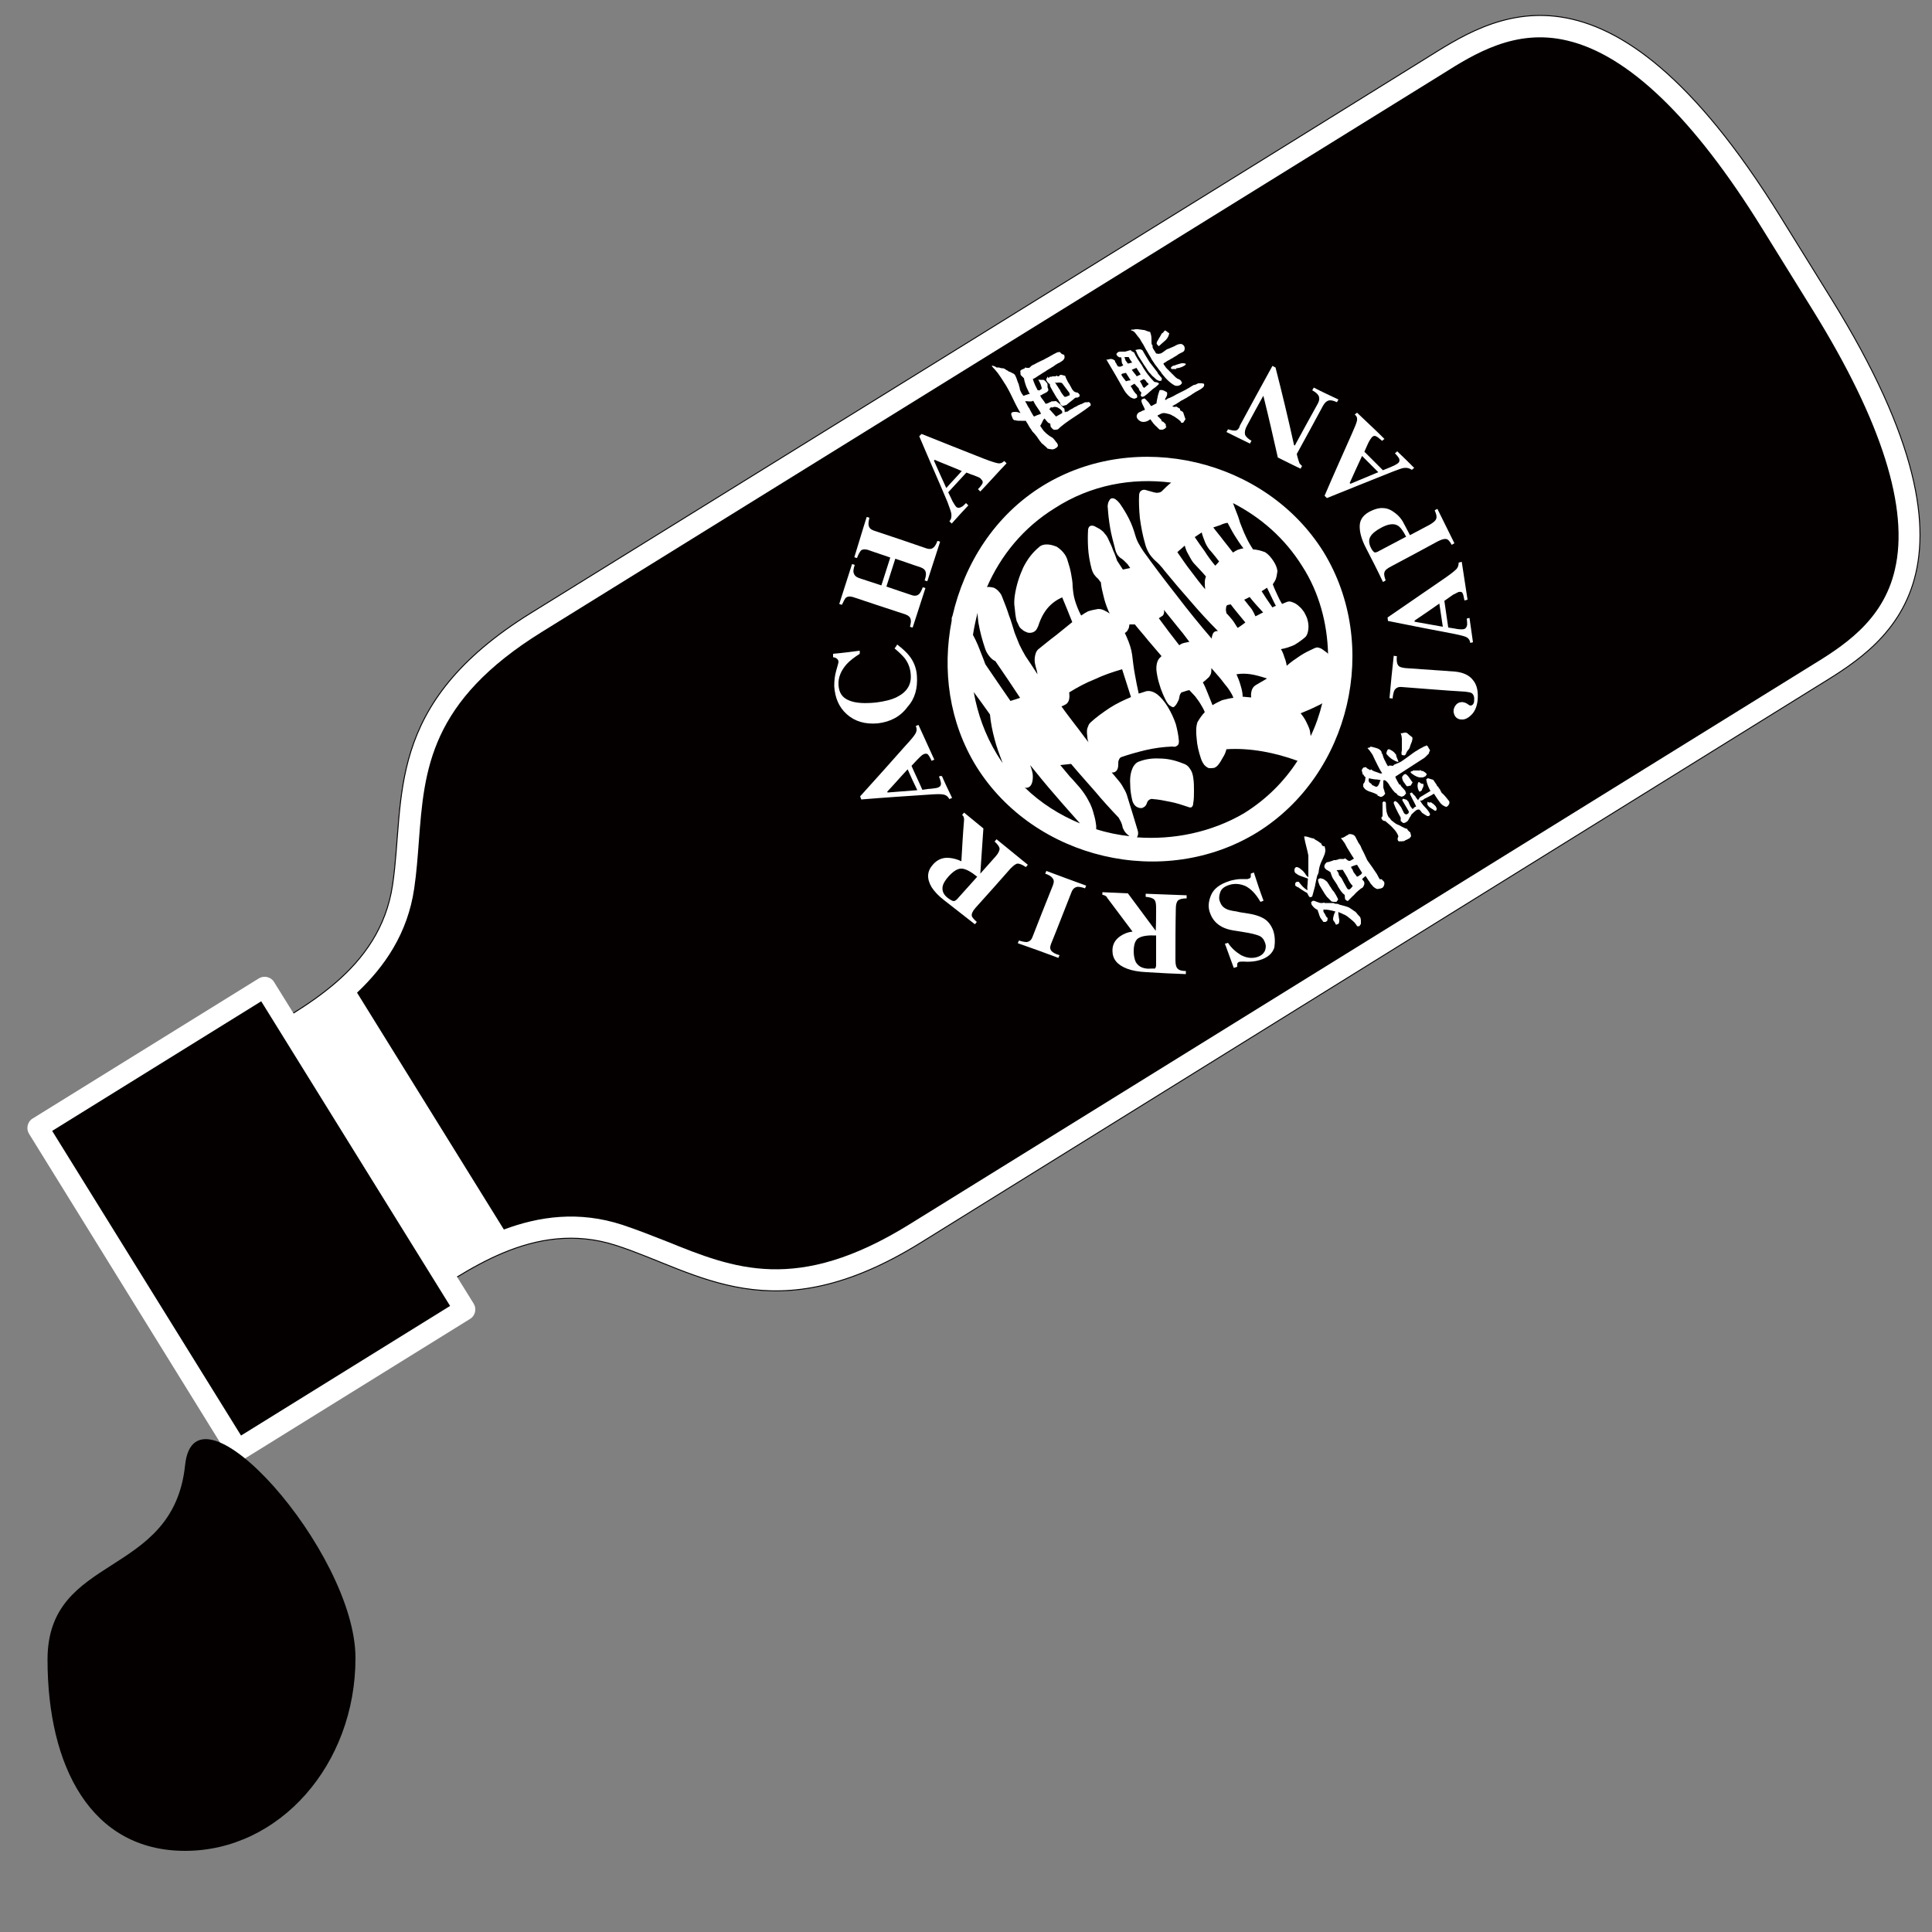 <?xml version="1.0" encoding="utf-8"?>
<!-- Generator: Adobe Illustrator 22.1.0, SVG Export Plug-In . SVG Version: 6.00 Build 0)  -->
<svg version="1.1" id="レイヤー_1" xmlns="http://www.w3.org/2000/svg" xmlns:xlink="http://www.w3.org/1999/xlink" x="0px"
	 y="0px" viewBox="0 0 500 500" style="enable-background:new 0 0 500 500;" xml:space="preserve">
<rect x="0" y="0" width="500" height="500" fill="#808080" stroke="none"/>
<style type="text/css">
	.st0{fill:#FFFFFF;stroke:#040000;stroke-width:0.25;stroke-miterlimit:10;}
	.st1{fill:#FFFFFF;}
	.st2{fill:#040000;}
	.st3{fill:#040000;stroke:#040000;stroke-width:0.25;stroke-miterlimit:10;}
</style>
<g>
	<path class="st0" d="M65.5,268.5c12.4-7.7,32.8-17.2,36.1-39.5c3.3-22.3-2.5-46.6,35.7-70.3C175.6,135,351.9,25.8,368.7,15.3
		c16.8-10.4,46.9-32.2,92.1,40.8l13.2,21.3c45.2,73,12.4,90.2-4.5,100.7S276.5,297.9,238.3,321.6c-38.2,23.7-57.5,7.6-78.9,0.7
		c-21.4-6.9-39.1,7.1-51.5,14.8L65.5,268.5z"/>
	<g>
		<path class="st1" d="M122.6,337.4c0.8,1.3,0.4,3.1-0.9,3.9L63,377.7c-1.3,0.8-3.1,0.4-3.9-0.9L7.5,293.4c-0.8-1.3-0.4-3.1,0.9-3.9
			l58.6-36.3c1.3-0.8,3.1-0.4,3.9,0.9L122.6,337.4z"/>
	</g>
	<path class="st2" d="M373.2,19.2L140.3,163.5c-29.1,18-30.5,35.6-31.9,54.2c-0.3,4-0.6,8.1-1.2,12.2c-1.7,11.7-7.7,20.3-14.8,27
		l38,61.3c9.1-3.4,19.4-4.9,30.7-1.2c3.9,1.3,7.7,2.8,11.5,4.3c17.3,7,33.6,13.6,62.7-4.4l232.9-144.3c8.5-5.2,19.1-11.7,22.2-25.2
		c3.7-15.8-3.4-38.3-21.1-66.9l-13.2-21.3c-17.7-28.6-34.7-45-50.5-48.7C392.2,7.3,381.6,13.9,373.2,19.2z"/>
	<g>
		<path class="st1" d="M329.5,240.8c-0.5-1.3-1.3-2.4-2.3-3c-1.1-0.7-2.7-1.2-4.9-1.5c-0.7-0.1-1.5-0.2-2.2-0.4
			c-1.4-0.2-2.3-0.4-2.8-0.7c-0.8-0.4-1.3-1-1.6-1.9c-0.3-0.7-0.2-1.6,0.1-2.4c0.3-0.9,1.1-1.5,2.4-1.9c1.3-0.4,2.7-0.3,4.1,0.3
			c1.4,0.7,2.7,2,3.9,4.1c0.3-0.1,0.6-0.2,0.8-0.3c-0.9-2.4-1.7-4.8-2.5-7.3c-0.3,0.1-0.6,0.2-0.8,0.3c0,0.4,0,0.6,0,0.8
			c0,0.2-0.2,0.4-0.5,0.5c-0.1,0-0.2,0-0.3,0.1c-0.1,0-0.3,0-0.4,0c-0.2,0-0.4,0-0.6,0c-0.7,0-1.3,0-1.9,0.1
			c-0.6,0.1-1.2,0.2-1.8,0.4c-2.5,0.8-4.1,2-4.8,3.7c-0.7,1.7-0.8,3.2-0.2,4.7c0.6,1.6,1.6,2.7,3.1,3.5c0.8,0.4,1.7,0.7,2.9,0.9
			c0.8,0.1,1.7,0.3,2.5,0.4c2.1,0.3,3.5,0.7,4.2,1c0.7,0.3,1.2,0.9,1.5,1.8c0.3,0.8,0.2,1.5-0.1,2.2c-0.4,0.7-1,1.2-2,1.5
			c-1.4,0.4-2.7,0.2-4.1-0.5c-1.3-0.8-2.5-1.8-3.4-3.2c-0.3,0.1-0.5,0.2-0.8,0.2c0.8,2.1,1.5,4.2,2.3,6.3c0.3-0.1,0.6-0.2,0.9-0.3
			c0-0.3,0-0.6,0-0.8c0.1-0.2,0.2-0.4,0.6-0.5c0.1,0,0.8-0.1,1.9,0c1.1,0,2.2-0.1,3.2-0.4c2.1-0.6,3.4-1.7,3.9-3.3
			C330,243.8,330,242.3,329.5,240.8z"/>
		<path class="st1" d="M304.9,250.8c-0.5-0.4-0.7-1.1-0.7-2.3c0-4.4,0-8.8,0.1-13.3c0-1.1,0.2-1.8,0.6-2.2c0.4-0.3,1.1-0.5,2.2-0.5
			c0-0.3,0-0.5,0-0.8c-3.5-0.1-7.1-0.3-10.6-0.4c0,0.3,0,0.5,0,0.8c1.1,0.1,1.8,0.3,2.2,0.7c0.4,0.4,0.5,1.1,0.5,2.2
			c0,2,0,3.9-0.1,5.9c0,0,0,0,0,0c-2.4-3.2-4.8-6.5-7.2-9.7c-2.2-0.1-4.4-0.2-6.6-0.3c0,0.2,0,0.5,0,0.7c0.3,0,0.5,0.1,0.7,0.2
			c0.2,0.1,0.4,0.2,0.5,0.5c2.2,2.9,4.4,5.9,6.6,8.8c-1.1,0.1-2.2,0.5-3.2,1.2c-1.3,0.9-2,2.1-2,3.7c0,2.2,1.2,3.7,3.8,4.7
			c1.3,0.5,3,0.8,5.1,0.9c3.4,0.2,6.8,0.4,10.1,0.5c0-0.3,0-0.5,0-0.8C305.9,251.3,305.2,251.1,304.9,250.8z M297.1,250.7
			c-1.6-0.1-2.6-0.7-3.2-1.8c-0.3-0.7-0.5-1.6-0.5-2.7c0-1.9,0.5-3.1,1.4-3.5c0.9-0.5,2.4-0.7,4.4-0.6c0,2.5,0,5.1,0,7.6
			c0,0.5-0.1,0.8-0.4,1C298.5,250.6,297.9,250.7,297.1,250.7z"/>
		<path class="st1" d="M272.2,246.2c-0.5-0.5-0.5-1.1-0.2-1.9c1.8-4.4,3.5-8.9,5.3-13.4c0.3-0.8,0.8-1.3,1.6-1.4
			c0.4,0,1.1,0.1,1.9,0.4c0.1-0.2,0.2-0.5,0.3-0.7c-3.5-1.3-6.9-2.5-10.3-3.8c-0.1,0.2-0.2,0.5-0.3,0.7c0.9,0.3,1.6,0.7,1.9,1.2
			c0.4,0.4,0.4,1,0.1,1.8c-1.8,4.5-3.6,9-5.3,13.4c-0.3,0.8-0.8,1.2-1.5,1.3c-0.4,0-1.1-0.1-2-0.4c-0.1,0.2-0.2,0.5-0.3,0.7
			c3.5,1.2,7,2.5,10.5,3.8c0.1-0.2,0.2-0.5,0.3-0.7C273.1,246.9,272.5,246.5,272.2,246.2z"/>
		<path class="st1" d="M251.5,237c-0.1-0.5,0.2-1.2,1-2.1c3-3.3,6-6.7,9-10.1c0.8-0.8,1.4-1.3,1.9-1.3c0.5,0,1.2,0.3,2.1,0.9
			c0.2-0.2,0.3-0.4,0.5-0.6c-2.7-2.2-5.4-4.4-8.1-6.6c-0.2,0.2-0.3,0.4-0.5,0.6c0.8,0.7,1.2,1.3,1.3,1.8c0,0.5-0.3,1.2-1,2
			c-1.3,1.5-2.7,3-4,4.5c0,0,0,0,0,0c0.3-3.9,0.5-7.8,0.8-11.7c-1.7-1.4-3.3-2.7-5-4.1c-0.2,0.2-0.3,0.4-0.5,0.6
			c0.2,0.2,0.4,0.4,0.4,0.6c0.1,0.2,0.1,0.4,0.1,0.7c-0.3,3.6-0.5,7.2-0.7,10.7c-1-0.5-2.1-0.8-3.3-0.9c-1.6-0.1-3,0.5-4.1,1.8
			c-1.5,1.7-1.6,3.6-0.3,5.8c0.7,1.1,1.8,2.3,3.4,3.5c2.6,2,5.2,4.1,7.8,6.1c0.2-0.2,0.3-0.4,0.5-0.6
			C252,237.9,251.5,237.3,251.5,237z M246.8,233.2c-0.3,0-0.8-0.3-1.5-0.8c-1.2-0.9-1.6-2-1.3-3.2c0.2-0.7,0.7-1.5,1.5-2.4
			c1.3-1.4,2.4-2.1,3.5-2c1,0.1,2.3,0.8,3.9,2.1c-1.7,1.9-3.5,3.9-5.2,5.8C247.4,233,247.1,233.2,246.8,233.2z"/>
		<path class="st1" d="M243,201c0.3,0.6,0.4,1.1,0.5,1.5c0.1,0.6-0.1,1-0.5,1.2c-0.3,0.2-0.9,0.3-1.8,0.4c-0.4,0-1.2,0.1-2.5,0.3
			c-0.9-2.1-1.9-4.1-2.8-6.2c0.5-0.5,0.9-1,1.4-1.5c0.3-0.3,0.6-0.6,0.8-0.8c0.4-0.4,0.7-0.6,0.9-0.7c0.5-0.2,0.8-0.2,1.1,0
			c0.2,0.2,0.6,0.8,1,1.7c0.2-0.1,0.5-0.2,0.7-0.3c-1.4-3-2.7-6-4.1-9c-0.2,0.1-0.5,0.2-0.7,0.3c0.3,0.6,0.3,1.2,0,1.8
			c-0.3,0.6-1.1,1.6-2.5,3.1c-4,4.5-7.9,8.9-11.9,13.3c0.1,0.3,0.2,0.5,0.3,0.8c6-0.5,12.1-0.9,18.2-1.3c1.4-0.1,2.4-0.1,2.9,0
			c0.8,0.1,1.3,0.5,1.7,1.2c0.2-0.1,0.5-0.2,0.7-0.3c-0.9-1.9-1.8-3.7-2.6-5.6C243.4,200.7,243.2,200.9,243,201z M229.7,205.1
			c0-0.1-0.1-0.2-0.1-0.2c1.8-1.9,3.5-3.9,5.3-5.8c0.8,1.8,1.6,3.6,2.5,5.4C234.8,204.7,232.2,204.9,229.7,205.1z"/>
		<path class="st1" d="M237.3,175c-0.1-2-0.8-3.8-2-5.3c-0.7-0.9-1.7-1.8-3.1-2.9c-0.2,0.3-0.4,0.7-0.7,1c1.2,1,2,1.8,2.6,2.5
			c1,1.3,1.5,2.7,1.6,4.3c0.2,2.6-1,4.5-3.6,5.8c-1.4,0.7-3.1,1.1-5.3,1.4c-2.9,0.3-5.3,0.2-7-0.5c-1.8-0.7-2.7-2-2.8-4.1
			c-0.1-1.8,0.6-3.6,2.1-5.3c0.8-0.9,2-1.8,3.4-2.7c0-0.3,0-0.5,0-0.8c-2.3,0.3-4.6,0.6-6.9,0.8c0,0.3,0,0.6,0,0.9
			c0.3,0,0.6,0.1,0.9,0.3c0.3,0.2,0.5,0.5,0.5,0.9c0,0.2-0.2,0.9-0.6,2.3c-0.4,1.4-0.5,2.7-0.5,4c0.2,3,1.2,5.4,3.2,7.2
			c2.1,1.9,4.8,2.7,8.1,2.4c3.3-0.4,5.9-1.8,7.7-4.3C236.8,180.8,237.5,178.1,237.3,175z"/>
		<path class="st1" d="M220.7,154.5c4.5,1.5,9,3,13.6,4.5c0.8,0.3,1.3,0.7,1.4,1.4c0.1,0.4,0,1-0.2,1.8c0.2,0.1,0.5,0.2,0.7,0.2
			c1.1-3.4,2.2-6.8,3.3-10.2c-0.2-0.1-0.5-0.2-0.7-0.2c-0.3,0.8-0.6,1.4-0.9,1.7c-0.5,0.5-1.2,0.6-2,0.3c-2.2-0.7-4.4-1.5-6.5-2.2
			c0.8-2.4,1.5-4.8,2.3-7.2c2.2,0.7,4.3,1.5,6.5,2.2c0.8,0.3,1.3,0.7,1.4,1.4c0.1,0.4,0,1.1-0.3,2c0.2,0.1,0.5,0.2,0.7,0.2
			c1.1-3.4,2.2-6.8,3.3-10.2c-0.2-0.1-0.5-0.2-0.7-0.2c-0.3,0.8-0.6,1.3-0.9,1.6c-0.5,0.5-1.1,0.6-2,0.3c-4.6-1.6-9.1-3.1-13.6-4.6
			c-0.8-0.3-1.2-0.7-1.3-1.4c-0.1-0.4,0-1,0.2-1.9c-0.2-0.1-0.5-0.2-0.7-0.2c-1.1,3.4-2.1,6.9-3.2,10.4c0.2,0.1,0.5,0.2,0.7,0.2
			c0.3-0.9,0.7-1.5,0.9-1.8c0.4-0.5,1.1-0.5,1.9-0.3c1.9,0.7,3.9,1.3,5.8,2c-0.8,2.4-1.5,4.8-2.3,7.2c-1.9-0.6-3.9-1.3-5.8-1.9
			c-0.8-0.3-1.2-0.7-1.4-1.4c-0.1-0.4,0-1.1,0.3-2c-0.2-0.1-0.5-0.2-0.7-0.2c-1.1,3.4-2.2,6.9-3.3,10.3c0.2,0.1,0.5,0.2,0.7,0.2
			c0.4-0.9,0.7-1.4,0.9-1.7C219.3,154.3,219.9,154.3,220.7,154.5z"/>
		<path class="st1" d="M246.2,132.9c0.1,0.8,0,1.5-0.5,2c0.2,0.2,0.4,0.4,0.6,0.6c1.4-1.6,2.8-3.1,4.3-4.7c-0.2-0.2-0.4-0.4-0.6-0.6
			c-0.5,0.5-0.9,0.9-1.2,1c-0.5,0.3-1,0.3-1.3,0c-0.3-0.3-0.6-0.8-1-1.5c-0.2-0.4-0.5-1.1-1.1-2.3c1.6-1.7,3.1-3.4,4.7-5.1
			c0.6,0.2,1.2,0.5,1.9,0.7c0.4,0.2,0.8,0.3,1,0.4c0.5,0.2,0.8,0.4,0.9,0.6c0.4,0.4,0.5,0.7,0.4,1c-0.1,0.3-0.5,0.9-1.2,1.6
			c0.2,0.2,0.4,0.4,0.6,0.6c2.3-2.4,4.5-4.9,6.8-7.3c-0.2-0.2-0.4-0.4-0.6-0.6c-0.5,0.5-1,0.7-1.6,0.6c-0.6-0.1-1.9-0.5-3.7-1.2
			c-5.4-2.1-10.8-4.3-16.1-6.4c-0.2,0.2-0.4,0.4-0.6,0.6c2.4,5.7,4.9,11.3,7.3,17C245.8,131.5,246.1,132.4,246.2,132.9z
			 M241.7,119.2c0.1-0.1,0.1-0.1,0.2-0.2c2.3,1,4.7,1.9,7,2.9c-1.3,1.5-2.7,2.9-4,4.4C243.8,123.9,242.7,121.5,241.7,119.2z"/>
		<path class="st1" d="M246.5,159.4c-0.1,0.2-0.2,0.4-0.2,0.7c0,0.2,0,0.3,0,0.5c-2.5,12.8-0.7,26.3,6.4,37.8
			c15,24,48.5,31.9,72.7,17c24.1-15,31.9-48.5,17.1-72.6c-15-24-48.5-31.9-72.6-17.1C257.4,133.4,249.6,145.9,246.5,159.4z
			 M264,180.6c-0.8,0.3-1.6,0.5-2.5,0.8c-1.1-1.6-2.2-3.2-3.3-4.8c-1.1-1.6-2.1-3.1-3.2-4.7c-0.6-1.7-1.3-3.3-1.9-4.9
			c-0.4-0.9-0.8-1.8-1.3-2.7c0.3-1.9,0.7-3.8,1.2-5.7c0,0.8,0.1,1.6,0.2,2.5c0.4,2.3,1,4.6,1.8,6.9c0.2,0.6,0.6,1.3,1.1,1.9
			c0.5,0.6,1,1,1.5,1.2C259.8,174.3,261.9,177.4,264,180.6z M252,179.1c1.4,1.9,2.8,3.8,4.2,5.8c0.2,2.1,0.6,4.2,1.2,6.4
			c0.5,2,1.3,4.1,2.1,6.2c-0.5-0.7-1-1.5-1.5-2.3C254.9,190.1,253,184.7,252,179.1z M282.2,187c-0.3,0.3-0.5,0.6-0.6,1
			c-0.2,0.4-0.3,0.8-0.3,1.3c0,0.4,0,0.8,0.1,1.3c0,0.5,0.1,1,0.3,1.5c-1.2-1.5-2.3-3.1-3.5-4.6c-1.2-1.6-2.4-3.1-3.5-4.7
			c0.3-0.1,0.6-0.2,0.9-0.4c0.5-0.2,0.8-0.6,1-1.1c0.2-0.6,0.2-1.3,0.1-2.1c2.1-1.3,4.3-2.5,6.6-3.4c2.3-1.1,4.7-1.9,7.1-2.6
			c0.8,2.4,1.5,4.8,2.3,7.2c-1.9,0.8-3.8,1.7-5.5,2.8C285.4,184.4,283.7,185.6,282.2,187z M266.8,203.2c0.4-0.6,0.5-1.4,0.5-2.3
			c0-0.9-0.3-1.8-0.7-2.9c2.1,2.6,4.2,5.2,6.4,7.7c2.2,2.6,4.4,5,6.5,7.4c0,0,0,0,0,0c-5.3-2.2-10.2-5.3-14.3-9.3
			c0.1,0,0.2,0,0.3,0.1C266,203.9,266.5,203.7,266.8,203.2z M283.7,214.6c0-0.3,0-0.5,0-0.8c-0.1-1-0.3-2-0.6-3
			c-0.3-1.2-0.7-2.4-1.4-3.6c-0.6-1.2-1.4-2.3-2.2-3.3c-0.9-1-1.7-2-2.6-2.9c-0.8-1-1.7-2-2.5-3c0.9-0.1,1.9-0.2,2.8-0.3
			c2,2.4,4.1,4.7,6.1,7c2,2.4,4.1,4.7,6.2,6.9c0.2,0.4,0.4,0.7,0.6,1.1c0.2,0.4,0.3,0.8,0.4,1.2c0,0.3,0.2,0.6,0.4,1
			c0.2,0.4,0.5,0.7,0.7,0.9c0.2,0.2,0.5,0.4,0.7,0.6C289.5,216.1,286.5,215.5,283.7,214.6z M294.2,216.7c0.1-0.1,0.2-0.2,0.2-0.3
			c0.2-0.5,0.2-1,0-1.6c-0.4-1.4-0.9-2.9-1.3-4.3c-0.4-1.4-0.9-2.8-1.3-4.2c-0.2-0.8-0.5-1.5-1-2.3c-0.4-0.8-0.9-1.5-1.5-2.2
			c-0.5-0.6-1.1-1.3-1.6-1.9c0.5,0.1,1-0.1,1.3-0.5c0.3-0.4,0.4-0.9,0.4-1.6c0-0.5,0-0.9,0.2-1.2c0.1-0.3,0.3-0.6,0.7-0.7
			c2-0.7,4.2-1.3,6.3-1.8c2.2-0.5,4.4-0.8,6.8-0.9c0.5,0.1,0.9,0.1,1.2-0.2c0.4-0.2,0.5-0.6,0.5-1.2c-0.1-1.4-0.4-2.9-0.8-4.4
			c-0.5-1.5-1.2-3-2.1-4.5c-0.8-1.3-1.7-2.4-2.7-3.2c-1.1-0.8-2.1-1-2.9-0.8c-0.6,0.2-1.2,0.4-1.9,0.6c-0.4-1.7-0.7-3.4-1-5
			c-0.3-1.6-0.5-3.3-0.7-5c-0.2-1.5-0.7-3-1.4-4.6c-0.2-0.4-0.3-0.7-0.5-1.1c0.1,0,0.2-0.1,0.3-0.2c0.3-0.2,0.4-0.4,0.6-0.8
			c0.2-0.3,0.2-0.7,0.3-1.2c0.5,0,0.9,0,1.4,0c1.1,1.4,2.3,2.7,3.4,4.1c1.2,1.4,2.3,2.7,3.5,4.1c-0.2,0.2-0.4,0.4-0.6,0.6
			c-0.4,0.5-0.6,1.1-0.7,1.9c-0.1,0.7,0,1.6,0.2,2.6c0.2,1.1,0.5,2.1,0.9,3.3c0.4,1.1,0.9,2.3,1.5,3.4c0.2,0.3,0.4,0.6,0.6,0.8
			c0.2,0.2,0.4,0.3,0.6,0.4c0.2,0.2,0.4,0.2,0.5,0.2c0.2,0,0.3-0.1,0.4-0.2c0.3-0.3,0.6-0.7,0.8-1.2c0.3-0.4,0.4-1,0.5-1.6
			c0.1-0.3,0.2-0.5,0.3-0.6c0.1-0.2,0.3-0.3,0.5-0.3c0.6-0.2,1.1-0.4,1.7-0.5c0.5,0.5,1,1.1,1.5,1.6c0.5,0.7,1,1.3,1.4,2
			c0.4,0.7,0.8,1.3,1.1,2.1c-0.4,0.4-0.7,0.8-1,1.2c-0.3,0.4-0.6,0.9-0.9,1.4c-0.4,1.2-0.4,2.6-0.2,4.3c0.1,1.6,0.5,3.3,1.1,5.1
			c0.2,0.6,0.5,1.2,0.9,1.7c0.4,0.4,0.8,0.7,1.2,0.8c0.5,0,1,0,1.4-0.1c0.4-0.2,0.7-0.4,1-0.8c0.5-0.6,0.8-1.2,1.2-1.9
			c0.4-0.6,0.7-1.3,0.9-2.1c3-0.2,6.2,0,9.6,0.6c2.8,0.5,5.8,1.3,8.8,2.4c-3.5,5.4-8.1,10-13.9,13.6
			C313.5,215.4,303.7,217.4,294.2,216.7z M301.2,158.8c0.1-0.3,0.1-0.7,0-1c1.1,1.4,2.2,2.7,3.3,4.1c1.1,1.3,2.2,2.7,3.3,4.2
			c-0.5,0.1-0.9,0.2-1.4,0.3c-0.4,0.1-0.9,0.3-1.2,0.6c-0.9-1.2-1.8-2.3-2.7-3.5c-0.8-1.1-1.7-2.3-2.6-3.5c0.3-0.2,0.6-0.4,0.9-0.6
			C301,159.3,301.1,159.1,301.2,158.8z M326.9,158.5c-0.7,0.3-1.3,0.7-2,1c-0.2-0.5-0.5-1.1-0.8-1.6c-0.3-0.5-0.7-0.9-1-1.3
			c-0.4-0.5-0.7-0.9-1.1-1.4c0.5-0.2,1-0.5,1.4-0.7C324.5,155.9,325.7,157.2,326.9,158.5z M326.5,153c0.5-0.3,1-0.6,1.4-0.9
			c0.8,1.6,1.5,3.2,2.3,4.7c-0.3,0.1-0.6,0.2-0.9,0.4C328.3,155.8,327.4,154.4,326.5,153z M322.3,161.1c-0.7,0.5-1.3,1-2,1.4
			c-0.5-0.7-0.9-1.5-1.4-2.1c-0.5-0.6-1-1.2-1.5-1.7c-0.1-0.5-0.2-0.9-0.1-1.3c0-0.4,0.1-0.6,0.3-0.8c0.3-0.1,0.6-0.1,0.9-0.2
			C319.7,158,321,159.5,322.3,161.1z M324,178.5c-0.2,0.6-0.3,1.2-0.2,2c-0.4,0-0.8-0.1-1.1-0.1c-0.4,0-0.7-0.1-1.1-0.1
			c0-0.9-0.2-1.8-0.5-2.8c-0.3-1.1-0.7-2.1-1.1-3c1.2-0.2,2.4-0.2,3.7,0c1.3,0.2,2.7,0.6,4.2,1.1c-1,0.6-1.9,1.1-2.9,1.7
			C324.5,177.6,324.2,178,324,178.5z M317.5,177.7c0.3,0.4,0.6,0.8,0.9,1.3c0.3,0.5,0.6,1,0.8,1.6c-1,0.1-2,0.4-2.9,0.6
			c-0.9,0.4-1.7,0.8-2.5,1.3c-0.4-1-0.8-2-1.2-3c-0.4-1-0.8-2-1.3-2.9c0.5-0.4,1-0.8,1.5-1.3c0.2-0.2,0.4-0.5,0.6-1
			c0.1-0.4,0.1-0.9,0.1-1.4c0.7,0.8,1.3,1.5,2,2.3C316.2,176,316.8,176.9,317.5,177.7z M339.2,190.5c-0.1-0.5-0.1-0.9-0.2-1.4
			c-0.2-0.8-0.6-1.6-1-2.4c-0.4-0.8-0.9-1.5-1.4-2.1c1.5-0.6,2.9-1.2,4.3-1.9c0.4-0.2,0.9-0.4,1.3-0.7
			C341.5,184.9,340.5,187.8,339.2,190.5z M343.7,169.2c-0.1-0.1-0.2-0.2-0.3-0.3c-0.4-0.3-0.8-0.6-1.1-0.8c-0.4-0.3-0.7-0.4-1.1-0.5
			c-0.3-0.1-0.6,0-0.9,0.1c-1.3,0.6-2.6,1.2-3.8,2c-1.2,0.8-2.4,1.6-3.5,2.6c-0.1-0.7-0.3-1.5-0.6-2.2c-0.2-0.7-0.5-1.5-0.9-2.1
			c1.2-0.2,2.4-0.6,3.5-1.1c1-0.6,2-1.3,2.9-2.1c0.4-0.5,0.6-1.1,0.7-2c0.1-0.8,0-1.7-0.3-2.7c-0.2-0.6-0.5-1.1-0.8-1.7
			c-0.4-0.5-0.7-1-1.1-1.3c-0.6-0.6-1.2-1-1.8-1.2c-0.6-0.3-1.2-0.3-1.6-0.1c-0.4,0.2-0.8,0.3-1.2,0.5c-0.5-0.8-0.9-1.6-1.3-2.5
			c-0.4-0.9-0.8-1.7-1.1-2.6c0.3-0.4,0.6-0.9,0.8-1.4c0.2-0.6,0.3-1.3,0.4-2c-0.1-0.9-0.5-1.8-1.1-2.7c-0.6-0.9-1.3-1.7-2.1-2.2
			c-0.6-0.2-1.1-0.4-1.6-0.5c-0.5-0.1-1-0.2-1.5-0.2c-0.8-1.2-1.4-2.3-1.9-3.4c-0.6-1.2-1-2.4-1.5-3.6c-0.3-1.1-0.7-2.2-1.2-3.4
			c-0.2-0.5-0.4-1.1-0.6-1.6c7.2,3.7,13.4,9.1,17.9,16.3C341.4,153.3,343.5,161.3,343.7,169.2z M319.1,143c-0.9-1.1-1.7-2.2-2.6-3.3
			c-0.8-1.1-1.7-2.1-2.5-3.2c0.6-0.2,1.2-0.4,1.8-0.6c0.6-0.3,1.2-0.5,1.9-0.6c0.6,1.1,1.2,2.3,1.9,3.4c0.7,1.1,1.4,2.2,2.2,3.2
			c-0.5,0.1-1,0.2-1.5,0.4C319.9,142.5,319.5,142.7,319.1,143z M311.9,140.4c0.4,0.9,0.9,1.7,1.6,2.4c0.7,0.8,1.3,1.6,2,2.5
			c-0.3,0.4-0.6,0.7-1,1.1c-1-1.2-1.9-2.4-2.7-3.7c-0.9-1.2-1.7-2.4-2.6-3.7c0.6-0.4,1.2-0.8,1.8-1.2
			C311.2,138.6,311.5,139.4,311.9,140.4z M307.5,143.4c0.5,0.9,0.9,1.7,1.4,2.3c1.1,1.2,2.2,2.3,3.2,3.5c-0.2,0.5-0.3,1-0.3,1.5
			c0,0.5,0,1.1,0.1,1.8c-1.3-1.5-2.5-3.1-3.7-4.7c-1.2-1.5-2.3-3.2-3.5-4.9c0.6-0.6,1.3-1.1,1.9-1.7
			C306.8,141.8,307,142.6,307.5,143.4z M303.1,124.9c-0.9,0.7-1.7,1.5-2.5,2.3c-0.3,0.2-0.6,0.3-0.9,0.3c-0.3,0.1-0.7,0-1.1-0.1
			c-0.6-0.2-1.2-0.3-1.8-0.5c-0.5-0.2-1-0.2-1.3,0c-0.4,0.2-0.6,0.5-0.7,1.1c-0.1,1.9,0,4,0.2,6.1c0.3,2.2,0.7,4.4,1.4,6.8
			c0.2,0.8,0.6,1.7,1.1,2.5c0.5,0.7,1.1,1.4,1.7,1.9c0.3,0.3,0.7,0.6,1.1,1.1c0.4,0.4,0.7,0.8,1,1.2c2.2,2.7,4.5,5.4,6.8,8
			c2.3,2.7,4.7,5.3,7.1,7.7c-0.5,0-0.9,0.1-1.2,0.5c-0.2,0.4-0.4,0.9-0.4,1.5c-3.1-3.6-6.1-7.3-9-11.1c-2.9-3.7-5.8-7.5-8.6-11.4
			c-0.5-0.7-0.9-1.4-1.3-2.1c-0.4-0.7-0.7-1.5-0.9-2.2c-0.4-1.4-0.9-2.8-1.6-4.2c-0.7-1.4-1.5-2.7-2.4-4c-0.4-0.5-0.8-0.9-1.3-1.2
			c-0.4-0.2-0.8-0.2-1.1,0c-0.2,0.2-0.4,0.5-0.6,1c-0.1,0.4-0.2,0.9-0.1,1.4c0.1,1.6,0.3,3.3,0.6,5.1c0.3,1.8,0.8,3.6,1.3,5.5
			c0.1,0.5,0.3,1,0.6,1.5c0.4,0.5,0.7,0.8,1.1,1c0.3,0.2,0.5,0.4,0.8,0.7c0.3,0.3,0.5,0.5,0.7,0.7c0.2,0.3,0.5,0.7,0.7,1
			c-0.6,0.1-1.3,0.3-1.9,0.4c-0.5-0.8-1-1.5-1.5-2.3c-0.3-0.9-0.6-1.8-1-2.6c-0.3-0.9-0.7-1.8-1.1-2.6c-0.3-0.7-0.6-1.3-1.1-1.8
			c-0.4-0.6-0.9-0.9-1.3-1.2c-0.4-0.2-0.9-0.5-1.3-0.7c-0.4-0.2-0.8-0.2-1.1-0.1c-0.3,0.1-0.5,0.4-0.6,0.9c-0.1,1.5-0.1,3.1,0,4.8
			c0.1,1.7,0.4,3.5,0.9,5.4c0.1,0.4,0.3,0.9,0.6,1.4c0.3,0.4,0.6,0.8,1,1.1c0.3,0.3,0.5,0.7,0.8,1c0.1,1.2,0.4,2.4,0.7,3.6
			c0.3,1.3,0.7,2.5,1.3,3.9c0.1,0.2,0.2,0.4,0.3,0.6c-0.3-0.2-0.7-0.5-1-0.6c-1-0.6-1.8-0.7-2.5-0.5c-0.7,0.1-1.5,0.3-2.1,0.5
			c-0.6,0.3-1.2,0.7-1.8,1.1c-0.7-1.3-1.2-2.6-1.6-3.9c-0.4-1.3-0.5-2.5-0.6-3.6c0-1.1-0.2-2.2-0.4-3.3c-0.2-1.1-0.5-2.2-0.9-3.4
			c-0.2-0.8-0.6-1.5-1.1-2.1c-0.5-0.6-1.1-1.1-1.7-1.5c-1-0.4-1.8-0.6-2.6-0.6c-0.8,0-1.5,0.2-2,0.7c-1.7,1.4-3,3.1-4.1,5.3
			c-1,2.2-1.8,4.6-2.2,7.4c-0.1,0.9-0.2,2,0,3c0.1,1.1,0.2,2.2,0.5,3.4c0.2,0.4,0.4,0.8,0.6,1.3c0.2,0.4,0.5,0.7,0.8,0.9
			c0.4,0.4,0.9,0.6,1.4,0.8c0.4,0.1,0.8,0.1,1.2,0c0.4-0.1,0.7-0.3,1-0.6c0.3-0.4,0.4-0.7,0.6-1.1c0.6-1.9,1.4-3.4,2.4-4.6
			c1.1-1.3,2.4-2.2,3.8-2.8c0.9,2.1,1.7,4.2,2.6,6.4c-1.4,1.1-2.8,2.3-4.2,3.4c-1.5,1.1-2.9,2.3-4.3,3.4c-0.6,0.4-0.9,0.9-1.1,1.8
			c-0.2,0.8-0.2,1.7,0.1,2.8c0.2,0.7,0.4,1.4,0.5,2.1c-1-1.6-2.1-3.2-3.1-4.7c-0.6-1-1.1-2-1.6-3c-0.4-1-0.8-2-1.2-3
			c-0.5-1.5-0.9-3.1-1.5-4.6c-0.5-1.6-1.1-3.1-1.7-4.6c-0.2-0.6-0.5-1.1-0.9-1.5c-0.4-0.5-0.9-0.8-1.3-1c-0.5-0.1-0.9-0.2-1.4-0.2
			c-0.1,0-0.3,0-0.4,0.1c3.6-8.3,9.5-15.5,17.6-20.5C282.3,125.5,292.9,123.6,303.1,124.9z"/>
		<path class="st1" d="M361.8,172.1c-0.3-0.4-0.4-1.2-0.3-2.3c-0.3,0-0.5,0-0.8-0.1c-0.4,3.7-0.8,7.4-1.1,11c0.3,0,0.5,0,0.8,0.1
			c0.1-1.1,0.3-1.8,0.5-2.2c0.4-0.6,1-0.9,1.9-0.8c5.5,0.4,11,0.9,16.4,1.2c0.8,0.1,1.4,0.2,1.7,0.4c0.5,0.4,0.7,1,0.6,2
			c0,0.4-0.1,0.6-0.3,0.9c-0.2,0.2-0.4,0.3-0.7,0.3c-0.1,0-0.3-0.1-0.7-0.4c-0.4-0.3-0.8-0.4-1.3-0.5c-0.6,0-1,0.1-1.5,0.5
			c-0.4,0.4-0.7,0.9-0.8,1.5c-0.1,0.6,0.1,1.2,0.4,1.7c0.4,0.5,0.9,0.8,1.6,0.8c0.9,0.1,1.8-0.4,2.6-1.2c0.9-0.9,1.4-2.1,1.6-3.7
			c0.2-2.2-0.1-4-1.2-5.3c-1-1.3-2.6-2-4.7-2.2c-4.2-0.3-8.5-0.6-12.8-0.9C362.8,172.8,362,172.6,361.8,172.1z"/>
		<path class="st1" d="M376.9,147.3c-0.5,0.5-1.5,1.3-3.1,2.4c-4.9,3.4-9.8,6.7-14.7,10.1c0,0.3,0.1,0.6,0.1,0.9
			c5.9,1.2,11.6,2.3,17.4,3.4c1.4,0.3,2.2,0.5,2.7,0.7c0.7,0.3,1.1,0.8,1.2,1.6c0.2-0.1,0.5-0.1,0.7-0.2c-0.3-2.1-0.6-4.2-0.9-6.3
			c-0.2,0.1-0.5,0.1-0.7,0.2c0.1,0.7,0.1,1.2,0.1,1.6c-0.1,0.6-0.4,1-0.8,1.1c-0.3,0.1-0.9,0.1-1.7,0c-0.4-0.1-1.2-0.2-2.4-0.4
			c-0.3-2.3-0.7-4.6-1-6.9c0.6-0.4,1.1-0.8,1.7-1.2c0.4-0.3,0.7-0.5,1-0.6c0.5-0.3,0.8-0.4,1-0.5c0.5-0.1,0.9,0,1,0.3
			c0.2,0.3,0.3,0.9,0.5,1.9c0.3-0.1,0.5-0.1,0.8-0.2c-0.5-3.3-1-6.6-1.5-9.8c-0.3,0.1-0.5,0.1-0.8,0.2
			C377.5,146.3,377.3,146.9,376.9,147.3z M373.4,162.2c-2.4-0.4-4.9-0.9-7.3-1.3c0-0.1,0-0.2,0-0.3c2.2-1.5,4.3-2.9,6.4-4.4
			C372.8,158.2,373.1,160.2,373.4,162.2z"/>
		<path class="st1" d="M351.9,135.9c-0.1,1.6,0.4,3.6,1.6,5.9c1.5,2.9,3,5.8,4.4,8.8c0.2-0.1,0.5-0.2,0.7-0.4
			c-0.3-0.9-0.5-1.6-0.3-2.1c0.1-0.5,0.7-1,1.7-1.5c4.1-2.2,8.1-4.3,12.1-6.5c1-0.5,1.7-0.7,2.2-0.6c0.5,0.1,0.9,0.6,1.4,1.5
			c0.2-0.1,0.5-0.3,0.7-0.4c-1.5-3-2.9-5.9-4.4-8.9c-0.2,0.1-0.5,0.2-0.7,0.4c0.4,0.9,0.6,1.6,0.4,2.1c-0.1,0.5-0.7,1-1.7,1.6
			c-1.7,0.9-3.4,1.8-5.1,2.7c-0.8-1.6-1.5-2.8-1.9-3.6c-0.5-0.8-1.1-1.5-1.9-2.1c-1-0.8-2.1-1.3-3.1-1.3c-1-0.1-2,0.2-2.9,0.6
			C353,133,352,134.3,351.9,135.9z M357.4,136.6c1.8-1,3.3-1.2,4.3-0.6c0.6,0.3,1.4,1.3,2.2,2.9c-2.5,1.3-4.9,2.6-7.4,3.9
			c-0.4,0.2-0.7,0.2-0.9,0.1c-0.2-0.2-0.5-0.5-0.8-1.1c-0.6-1.2-0.6-2.2-0.1-3C355.2,138,356.1,137.3,357.4,136.6z"/>
		<path class="st1" d="M351.2,108.8c-0.1,0.6-0.6,1.8-1.4,3.6c-2.3,5.2-4.7,10.5-7,15.9c0.2,0.2,0.4,0.4,0.6,0.6
			c5.7-2.3,11.4-4.6,17.2-6.9c1.4-0.5,2.3-0.9,2.8-0.9c0.8-0.1,1.4,0.1,2,0.5c0.2-0.2,0.4-0.4,0.6-0.5c-1.4-1.4-2.9-2.9-4.4-4.3
			c-0.2,0.2-0.4,0.4-0.6,0.5c0.5,0.5,0.8,0.9,1,1.2c0.3,0.5,0.2,1-0.1,1.3c-0.3,0.2-0.8,0.6-1.6,0.9c-0.4,0.2-1.2,0.5-2.4,1
			c-1.6-1.6-3.2-3.2-4.8-4.8c0.3-0.6,0.5-1.2,0.8-1.8c0.2-0.4,0.3-0.7,0.5-1c0.2-0.4,0.5-0.7,0.6-0.9c0.4-0.4,0.7-0.5,1.1-0.3
			c0.3,0.1,0.8,0.5,1.6,1.2c0.2-0.2,0.4-0.4,0.6-0.5c-2.3-2.3-4.7-4.5-7.1-6.8c-0.2,0.2-0.4,0.3-0.6,0.5
			C351.1,107.6,351.3,108.2,351.2,108.8z M356.7,122.2c-2.4,1-4.8,2-7.2,3c-0.1-0.1-0.1-0.1-0.2-0.2c1-2.3,2.1-4.6,3.2-7
			C353.9,119.4,355.3,120.8,356.7,122.2z"/>
		<path class="st1" d="M319.9,111.4c-0.4,0.1-1.1,0-2.1-0.3c-0.1,0.2-0.2,0.4-0.4,0.7c2,1,4,2,6.1,3c0.1-0.2,0.2-0.5,0.4-0.7
			c-1-0.6-1.6-1.2-1.7-1.7c-0.1-0.6,0-1.3,0.5-2.2c1.4-2.6,2.8-5.2,4.2-7.7c0,0,0.1,0,0.1,0.1c1.3,5.2,2.5,10.5,3.7,15.8
			c2,1,4,2,5.9,2.9c0.1-0.2,0.2-0.5,0.4-0.7c-0.3-0.2-0.5-0.5-0.7-0.7c-0.1-0.3-0.4-1.1-0.7-2.4c2.3-4.2,4.6-8.4,6.8-12.5
			c0.4-0.7,0.8-1.1,1.3-1.3c0.5-0.2,1.3-0.1,2.3,0.4c0.1-0.2,0.2-0.4,0.4-0.7c-2.1-1-4.3-2-6.4-3.1c-0.1,0.2-0.2,0.4-0.4,0.7
			c1.1,0.6,1.8,1.3,1.8,2c0.1,0.4-0.1,1.1-0.6,1.9c-1.9,3.4-3.8,6.9-5.7,10.4c-0.1,0-0.1-0.1-0.2-0.1c-1.5-6.8-3.1-13.5-4.8-20.1
			c-0.3-0.1-0.5-0.3-0.8-0.4c-2.8,5.1-5.6,10.2-8.4,15.4C320.7,110.9,320.3,111.3,319.9,111.4z"/>
		<path class="st1" d="M308.8,207.9c0.2-1,0.2-2.1,0.2-3.2c0-1.1,0-2.3-0.2-3.5c-0.1-0.7-0.3-1.5-0.8-2.2c-0.5-0.8-1.1-1.2-1.8-1.4
			c-2.2-0.9-4.2-1.3-6.2-1.3c-2-0.1-3.8,0.2-5.5,0.9c-0.4,0.2-0.7,0.5-1,0.9c-0.3,0.4-0.5,0.9-0.7,1.5c-0.3,1-0.4,2.2-0.3,3.5
			c0,1.3,0.2,2.6,0.5,3.9c0.1,0.5,0.3,0.9,0.6,1.3c0.3,0.4,0.7,0.6,1,0.7c0.5,0.2,1,0.2,1.4-0.1c0.4-0.2,0.6-0.5,0.8-1
			c0.1-0.4,0.3-0.7,0.6-0.9c0.3-0.2,0.6-0.3,1-0.2c1.5,0.1,2.9,0.4,4.4,0.7c1.6,0.3,3.1,0.8,4.6,1.3c0.4,0.2,0.7,0.2,1,0.1
			C308.7,208.6,308.8,208.3,308.8,207.9z"/>
		<path class="st1" d="M256.8,94.8c0,0-0.1,0-0.1,0c0.5,0.5,1,1.1,1.5,1.7c0.4,0.6,1,1.4,1.6,2.4c0.7,1,1.5,2.5,2.4,4.4
			c0.9,1.9,1.6,3.1,1.9,3.6c-0.5-0.2-0.9-0.3-1.3-0.3c-0.4,0-0.7,0-1,0.2c-0.1,0.2-0.1,0.3-0.1,0.4c0,0.1,0.1,0.3,0.1,0.4
			c0.1,0.1,0.1,0.3,0.2,0.5c0.1,0.2,0.1,0.3,0.2,0.4c0.1,0.1,0.2,0.2,0.4,0.3c0.1,0,0.1-0.1,0.2-0.1c0,0,0.1,0.1,0.1,0.1
			c0.3,0.1,0.8,0.1,1.4,0.1c0.6,0,1,0,1.2,0c0.1,0.3,0.3,0.5,0.4,0.7c0.1,0.2,0.3,0.5,0.4,0.7c0.1,0.2,0.3,0.5,0.6,0.9
			c0.2,0.4,0.4,0.6,0.6,0.8c0.2,0.2,0.4,0.4,0.6,0.7c0.3,0.3,0.4,0.5,0.5,0.7c0.1,0.1,0.3,0.4,0.5,0.7c0.3,0.3,0.4,0.6,0.6,0.7
			c0.1,0.1,0.4,0.3,0.7,0.6c0.3,0.3,0.6,0.5,0.7,0.7c0.5,0.1,0.9,0.2,1.2,0.2c0.3,0,0.6-0.1,0.9-0.3c0.2-0.1,0.3-0.2,0.4-0.3
			c0.1-0.1,0.2-0.3,0.2-0.5c0,0,0-0.1-0.1-0.2c0-0.1-0.1-0.2-0.1-0.3c-0.1-0.1-0.3-0.3-0.5-0.6c-0.2-0.3-0.4-0.5-0.5-0.6
			c-0.1-0.2-0.4-0.3-0.7-0.5c-0.3-0.2-0.5-0.3-0.7-0.5c-0.1-0.1-0.3-0.2-0.5-0.4c-0.2-0.2-0.4-0.4-0.6-0.6c-0.2-0.3-0.4-0.5-0.5-0.7
			c-0.1-0.2-0.3-0.4-0.4-0.6c0.1-0.1,0.3-0.5,0.5-0.9c0.2-0.5,0.4-0.8,0.6-1c0.1,0.1,0.3,0.3,0.6,0.7c0.3,0.4,0.6,0.6,0.9,0.6
			c0,0.3,0.1,0.5,0.1,0.8c0,0.1,0.2,0.2,0.3,0.4c0.2,0.2,0.3,0.3,0.5,0.4c0.1,0,0.3,0.1,0.5,0c0.2,0,0.4,0,0.6-0.1
			c0.9-0.9,2.4-2,4.4-3.3c2-1.3,3.4-2.3,4.1-2.9c0-0.2-0.1-0.3-0.1-0.5c0,0-0.1-0.1-0.2-0.2c-0.1-0.1-0.2-0.1-0.2-0.2
			c-0.1,0.1-0.3,0.1-0.5,0.1c-0.2,0-0.3,0-0.4,0c-0.1,0-0.2,0.1-0.3,0.1c-0.1,0.1-0.2,0.1-0.4,0.2c-0.1,0.1-0.3,0.2-0.5,0.2
			c-0.2,0.1-0.3,0.1-0.4,0.2c-0.1,0-0.2,0.1-0.3,0.1c-0.1,0.1-0.2,0.1-0.3,0.2c-0.1,0.1-0.3,0.1-0.4,0.2c-0.2,0.1-0.3,0.1-0.4,0.2
			c-0.1,0.1-0.4,0.3-0.9,0.5c-0.4,0.3-0.7,0.5-0.9,0.6c-0.1,0-0.1-0.1-0.2-0.1c-0.1,0.1-0.2,0.1-0.3,0.2c0-0.1-0.1-0.1-0.1-0.2
			c0,0,0.1-0.1,0.1-0.1c-0.1-0.1-0.1-0.2-0.1-0.3c0-0.2,0-0.3-0.1-0.4c-0.1-0.1-0.5-0.4-0.9-0.9c-0.5-0.5-0.9-0.8-1.2-1
			c-0.4,0-0.9,0.1-1.3,0.1c0,0,0,0.1,0,0.1c-0.1,0-0.4,0.1-0.7,0.3c-0.3,0.1-0.5,0.2-0.7,0.2c-0.1-0.2-0.3-0.5-0.6-0.9
			c-0.3-0.4-0.5-0.7-0.6-0.8c-0.1-0.2-0.1-0.3-0.2-0.5c0.1,0,0.3,0,0.4-0.1c0.1-0.1,0.3-0.2,0.5-0.3c0.1,0,0.2-0.1,0.4-0.2
			c0.2-0.1,0.3-0.2,0.4-0.2c0.1-0.1,0.2-0.2,0.3-0.3c0.1-0.1,0.1-0.2,0.1-0.3c0-0.1,0-0.3-0.1-0.4c-0.1-0.2-0.1-0.3-0.1-0.4
			c0-0.1,0-0.2,0-0.4c0-0.2,0-0.4-0.1-0.5c-0.2-0.2-0.3-0.4-0.5-0.6c-0.1-0.1-0.3-0.2-0.4-0.3c-0.1,0-0.4,0-0.7,0
			c-0.3,0-0.5,0-0.7-0.1c0.2,0.4,0.4,0.8,0.6,1.2c0.1,0.4,0.3,0.8,0.3,1.2c-0.1,0.1-0.3,0.2-0.4,0.3c-0.1,0.1-0.2,0.2-0.4,0.1
			c-0.2,0-0.3,0-0.3-0.1c-0.1-0.2-0.3-0.6-0.6-1.2c-0.3-0.7-0.5-1.2-0.6-1.6c0.2-0.1,0.4-0.2,0.6-0.3c0.3-0.2,0.6-0.4,0.9-0.6
			c0.3-0.2,0.7-0.4,1.1-0.7c0.4-0.2,0.8-0.5,1.1-0.7c0.3-0.2,0.7-0.4,1-0.6c0.4-0.2,0.8-0.5,1.2-0.8c0.5-0.3,0.8-0.5,1.1-0.6
			c0.2-0.1,0.4-0.3,0.6-0.4c0.2-0.1,0.3-0.3,0.4-0.4c0.1-0.1,0.2-0.3,0.2-0.5c0-0.2,0-0.4-0.1-0.7c-0.2,0-0.4-0.1-0.6-0.2
			c-0.2-0.1-0.3-0.3-0.5-0.5c-0.4,0-0.8,0.1-1.1,0.3c-0.4,0.2-0.8,0.4-1.3,0.7c-0.5,0.3-0.9,0.5-1.3,0.7c-0.3,0.2-0.7,0.4-1.2,0.6
			c-0.4,0.2-0.8,0.4-1.2,0.6c-0.3,0.2-0.7,0.4-1,0.5c-0.2,0.1-0.3,0.2-0.5,0.4c-0.2,0.2-0.3,0.3-0.4,0.3c-0.1,0-0.2,0-0.3,0
			c-0.1,0-0.2,0-0.3,0c-0.1,0-0.2,0-0.2-0.1c-0.1,0-0.2,0-0.2,0c0,0.1-0.1,0.2-0.1,0.2c-0.1,0.1-0.1,0.1-0.2,0.1
			c-0.2,0.1-0.3,0.2-0.5,0.2c-0.2,0.1-0.3,0.3-0.5,0.4c0.1,0.1,0.1,0.3,0.1,0.6c0,0.2,0,0.4,0.1,0.5c0.1,0.1,0.2,0.2,0.4,0.4
			c0.2,0.2,0.3,0.3,0.4,0.4c0.1,0.7,0.3,1.3,0.5,1.9c0.2,0.6,0.6,1.3,1,2.2c-0.1,0-0.2,0-0.3,0c-0.1,0-0.2,0-0.3,0.1
			c-0.1,0-0.2,0.1-0.3,0.1c-0.1,0-0.2,0-0.3,0.1c-0.1,0-0.2,0.1-0.3,0.1c-0.1,0-0.2,0-0.2,0c-0.1-0.2-0.2-0.4-0.4-0.6
			c-0.1-0.2-0.2-0.4-0.3-0.6c-0.1-0.2-0.2-0.5-0.2-0.8c-0.1-0.3-0.2-0.6-0.2-0.7c0-0.2-0.1-0.3-0.2-0.6c-0.1-0.2-0.2-0.5-0.3-0.8
			c-0.1-0.3-0.2-0.6-0.3-0.8c-0.1-0.2-0.2-0.4-0.3-0.6c0,0-0.1,0-0.1,0c0-0.1-0.1-0.1-0.2-0.2c-0.1,0-0.2-0.1-0.4-0.2
			c-0.1-0.1-0.3-0.1-0.4-0.2c-0.1-0.1-0.2-0.1-0.3-0.1c-0.1,0-0.2-0.1-0.3-0.2c-0.2-0.1-0.3-0.2-0.4-0.2c-0.1-0.1-0.2-0.2-0.3-0.2
			c-0.1-0.1-0.2-0.1-0.3-0.2c-0.1,0-0.2-0.1-0.3-0.1c-0.1,0-0.2,0-0.3,0c-0.1,0-0.3,0-0.4-0.1c-0.2,0-0.3-0.1-0.4-0.1
			c-0.1,0-0.2,0-0.3,0c-0.1,0-0.2,0-0.3,0c-0.1-0.1-0.3-0.2-0.5-0.3c-0.2-0.1-0.4-0.1-0.7-0.2c0,0,0,0.1,0,0.1
			C257,94.9,256.9,94.9,256.8,94.8C256.9,94.8,256.8,94.8,256.8,94.8z M272.5,105.4c0.2-0.1,0.4-0.1,0.6-0.1c0.1,0,0.3,0.1,0.5,0.1
			c0.2,0.1,0.3,0.2,0.5,0.3c0.2,0.1,0.3,0.2,0.4,0.3c0.1,0.1,0.2,0.2,0.3,0.3c0.1,0.1,0.1,0.2,0.1,0.3c0,0.1,0,0.2,0,0.3
			c-0.1,0.1-0.4,0.2-0.7,0.4c-0.4,0.2-0.7,0.4-0.9,0.5c-0.6-0.7-1.2-1.3-1.8-2c0.1,0,0.2,0,0.2-0.1c0.1,0,0.1-0.1,0.2-0.2
			c0-0.1,0.1-0.2,0.1-0.2C272.1,105.5,272.3,105.5,272.5,105.4z M266.3,103.9c0.5,0,0.9,0,1.1-0.2c0.2,0.4,0.5,1,1,1.7
			c0.5,0.7,0.9,1.3,1,1.7c-0.6,0.2-1.2,0.4-1.8,0.7c-0.2-0.2-0.4-0.6-0.7-1.1c-0.3-0.5-0.4-0.8-0.5-1c-0.1-0.1-0.2-0.3-0.3-0.4
			c0-0.1-0.2-0.3-0.3-0.6c-0.2-0.3-0.3-0.6-0.5-0.8C265.5,103.8,265.8,103.8,266.3,103.9z"/>
		<path class="st1" d="M271.1,97.5c-0.1,0.2-0.2,0.4-0.3,0.6c-0.1,0.2,0,0.3,0.1,0.5c0.1,0.2,0.3,0.4,0.4,0.5
			c0.1,0.1,0.3,0.3,0.4,0.3c0,0.4,0.1,0.7,0.3,1c0.2,0.3,0.3,0.6,0.5,0.9c0.2,0.3,0.4,0.7,0.7,1.2c0.3,0.5,0.5,0.8,0.7,1
			c0,0.1,0.1,0.2,0.2,0.4c0.1,0.2,0.2,0.3,0.3,0.3c0,0.1-0.1,0.2-0.1,0.3c0.1,0.1,0.2,0.2,0.3,0.3c0.1,0.1,0.2,0.1,0.3,0.3
			c0.4-0.1,0.7-0.2,1.1-0.3c0.2-0.2,0.6-0.5,1.1-0.9c0.5-0.4,0.9-0.7,1.1-0.9c0.1-0.1,0.3-0.1,0.5-0.1c0.2,0,0.4-0.1,0.5-0.2
			c0.1,0,0.2-0.1,0.2-0.3c0-0.1,0-0.3-0.1-0.4c-0.1-0.1-0.3-0.3-0.4-0.4c-0.3,0-0.6-0.1-0.8-0.2c-0.2-0.1-0.4-0.4-0.6-0.6
			c-0.2-0.4-0.5-0.9-0.7-1.3c-0.1-0.2-0.3-0.4-0.4-0.6c-0.1-0.2-0.2-0.4-0.4-0.8c-0.1-0.3-0.3-0.6-0.3-0.8c-0.3-0.1-0.5-0.2-0.7-0.2
			c-0.2-0.1-0.4-0.1-0.6-0.1c-0.1,0.1-0.2,0.2-0.3,0.3c-0.1,0.1-0.2,0.1-0.3,0.1c-0.1,0-0.2-0.1-0.3-0.2c-0.2,0.1-0.3,0.2-0.5,0.2
			c-0.2,0-0.4,0-0.7,0c0,0-0.1,0.1-0.1,0.1c-0.2,0-0.3,0-0.5,0c-0.1,0.1-0.2,0.2-0.3,0.3c0,0-0.1,0-0.1,0
			C271.2,97.5,271.2,97.5,271.1,97.5z M273.9,99c0.4,0,0.8,0,1,0.2c0.6,0.8,1.2,1.6,1.8,2.4c0.1,0.1,0.1,0.2,0.1,0.4
			c0,0.1,0.1,0.2,0.1,0.2c-0.1,0.1-0.3,0.2-0.6,0.3c-0.3,0.2-0.6,0.2-0.8,0.2c-0.2-0.2-0.4-0.5-0.7-0.9c-0.3-0.4-0.4-0.7-0.5-0.9
			c-0.1-0.1-0.3-0.4-0.6-0.9c-0.3-0.4-0.5-0.8-0.7-1.1C273.2,99.1,273.5,99.1,273.9,99z"/>
		<path class="st1" d="M294.7,92.3c0.3,0.5,0.7,1,1.1,1.7c0.1,0.2,0.3,0.5,0.6,0.9c0.3,0.5,0.5,0.8,0.7,1.1c0.2,0.3,0.4,0.5,0.7,0.8
			c0.2,0.3,0.5,0.6,0.9,0.9c0.3,0.3,0.6,0.6,0.9,0.7c0.3,0.2,0.6,0.2,1,0.1c0-0.2,0.1-0.4,0.1-0.6c-0.3-0.4-0.7-0.8-1-1.2
			c-0.1-0.1-0.1-0.3-0.2-0.4c-0.7-0.9-1.3-1.7-2-2.6c-0.1-0.2-0.4-0.6-0.8-1.3c-0.4-0.7-0.8-1.3-1-1.7c-0.2-0.2-0.5-0.3-0.8-0.3
			c-0.3,0-0.7,0.1-1.1,0.2c0.1,0.1,0.1,0.1,0.2,0.2C294.2,91.3,294.4,91.8,294.7,92.3z"/>
		<path class="st1" d="M300.9,101c-0.3-0.1-0.5-0.1-0.8,0c-0.2,0.6-0.4,1.1-0.5,1.7c-0.1,0.6-0.3,1.2-0.3,1.7
			c-0.5,0.2-0.9,0.5-1.4,0.7c-0.3-0.4-0.5-0.8-0.8-1.1c-0.3-0.3-0.6-0.7-0.9-0.9c-0.2,0.1-0.4,0.1-0.6,0.2c-0.1,0.1-0.2,0.2-0.2,0.3
			c0,0.4,0.1,0.7,0.3,1.1c0.2,0.3,0.4,0.8,0.6,1.3c-0.1,0.1-0.2,0.2-0.3,0.2c-0.2,0-0.4,0.1-0.7,0.3c-0.3,0.1-0.5,0.2-0.5,0.2
			c-0.3,0.2-0.5,0.4-0.6,0.8c-0.1,0.3,0,0.6,0.2,0.9c0.4,0.5,0.9,0.8,1.5,0.8c0.7,0,1.3-0.3,1.8-0.7c0.1,0.1,0.2,0.3,0.3,0.4
			c0.1,0.2,0.2,0.3,0.3,0.4c0.1,0.1,0.1,0.2,0.2,0.3c0.1,0.1,0.2,0.2,0.3,0.3c0.1,0.1,0.2,0.3,0.4,0.4c0.1,0.1,0.3,0.3,0.4,0.4
			c0.1,0.1,0.2,0.2,0.3,0.3c0.1,0.1,0.2,0.2,0.4,0.2c0.1,0,0.3,0,0.5,0c0.2,0,0.3-0.1,0.5-0.2c0.1,0,0.2-0.1,0.3-0.2
			c0.1-0.1,0.2-0.3,0.3-0.4c-0.1,0-0.1-0.1-0.2-0.1c0,0,0-0.1,0-0.2c0-0.1,0-0.2,0-0.3c-0.2-0.2-0.4-0.4-0.5-0.5
			c-0.2-0.2-0.3-0.2-0.6-0.3c0-0.1,0-0.2,0-0.3c-0.3-0.3-0.6-0.7-1-1c0-0.1,0-0.1,0-0.2c0.3-0.1,0.6-0.3,0.8-0.4
			c0.2-0.1,0.5-0.2,0.7-0.2c0.2,0,0.5,0,0.8,0.1c0.3,0.1,0.5,0.1,0.8,0.2c0.3,0.1,0.5,0.2,0.8,0.4c0.3,0.1,0.5,0.3,0.7,0.4
			c0.2,0.2,0.5,0.3,0.7,0.5c0.2,0.2,0.4,0.3,0.6,0.5c0.1,0.1,0.1,0.3,0.2,0.4c0.2,0,0.3,0,0.5,0c0.2-0.3,0.4-0.6,0.6-0.9
			c-0.2-0.6-0.4-1.2-0.6-1.8c-0.1-0.1-0.2-0.2-0.4-0.3c-0.2-0.1-0.4-0.2-0.4-0.3c0,0,0,0,0-0.1c0,0,0-0.1,0-0.2
			c-0.3-0.2-0.7-0.4-1-0.6c-0.1,0.1-0.3,0.1-0.5,0.1c-0.2,0-0.4-0.1-0.5-0.2c0.2-0.1,0.5-0.3,0.7-0.4c0.3-0.1,0.6-0.4,1-0.6
			c0.4-0.3,0.7-0.5,1-0.6c0.3-0.2,0.5-0.3,0.9-0.5c0.3-0.2,0.6-0.4,0.8-0.5c0.2-0.1,0.5-0.3,0.9-0.6c0.4-0.2,0.7-0.5,1-0.6
			c0.3-0.2,0.6-0.3,0.9-0.5c0.3-0.2,0.6-0.4,0.8-0.6c0.2-0.2,0.3-0.5,0.2-0.9c-0.1,0-0.3,0-0.4-0.1c-0.1,0-0.3,0-0.5,0
			c-0.2,0-0.4,0-0.5,0c-0.1,0-0.2,0-0.3,0.1c-0.1,0-0.2,0.1-0.4,0.2c-0.2,0.1-0.3,0.1-0.5,0.1c-0.6,0.3-1.1,0.7-1.7,1
			c-0.3,0.2-0.7,0.4-1.3,0.7c-0.6,0.3-1,0.5-1.2,0.6c-0.2,0.1-0.6,0.3-1.1,0.6c-0.6,0.3-1,0.5-1.4,0.6c-0.2,0.1-0.4,0.3-0.6,0.4
			c0,0-0.1,0-0.1,0c0,0,0-0.1-0.1-0.1c0-0.1,0.1-0.3,0.4-0.8c0.2-0.4,0.2-0.8,0.1-1.1C301.4,101.2,301.1,101,300.9,101z"/>
		<path class="st1" d="M295.4,101.6c-0.1,0.2-0.1,0.5-0.2,0.7c0.1,0.2,0.2,0.4,0.4,0.4c0.2,0,0.4-0.1,0.6-0.2c0.2-0.2,0.6-0.4,1-0.8
			c0.4-0.4,0.7-0.6,0.8-0.7c0.1-0.1,0.4-0.4,0.9-0.7c0.4-0.3,0.8-0.7,1-0.9c0,0,0-0.1,0-0.1c0-0.1,0-0.1-0.1-0.2
			c-0.1-0.1-0.4-0.1-0.6-0.2c-0.3,0-0.5-0.1-0.5-0.1c-0.7-0.7-1.3-1.4-1.8-2.1c-0.5-0.7-1-1.4-1.4-2.2c-0.5-0.7-0.9-1.3-1.2-1.8
			c-0.3-0.5-0.6-1-0.8-1.5c-0.3-0.1-0.5-0.3-0.8-0.4c0-0.1,0-0.1,0-0.2c-0.2,0-0.4,0.1-0.8,0.2c-0.4,0.1-0.6,0.2-0.8,0.2
			c-0.2,0-0.4,0-0.8,0c-0.4,0-0.7,0-0.9,0.1c-0.1,0.1-0.2,0.1-0.3,0.3c-0.1,0.1-0.2,0.2-0.2,0.2c0.1,0.3,0.3,0.6,0.5,0.7
			c0.2,0.2,0.5,0.2,0.8,0.2c0,0.4,0.1,0.8,0.1,1.1s0.2,0.7,0.4,0.9c-0.1,0.1-0.2,0.2-0.3,0.2c-0.2,0.1-0.4,0.2-0.5,0.2
			c-0.2,0-0.4,0-0.6-0.1c-0.2-0.3-0.4-0.6-0.5-0.9c0,0-0.1-0.1-0.1-0.1c-0.1,0-0.1-0.1-0.1-0.1c0-0.1,0-0.3-0.1-0.4
			c-0.1-0.1-0.3-0.2-0.5-0.3c-0.2-0.1-0.4-0.1-0.5-0.1c-0.1,0-0.3,0-0.6,0.1c-0.2,0.1-0.4,0.1-0.6,0c1.6,2.7,3.2,5.4,4.7,8.1
			c0.2,0.3,0.4,0.6,0.6,0.8c0.2,0.2,0.4,0.5,0.7,0.7c0.3,0.3,0.6,0.4,0.9,0.5c0.3,0.1,0.6,0.1,0.8-0.1c0.2,0,0.3-0.1,0.3-0.3
			c0-0.2,0-0.4-0.1-0.6c-0.3-0.2-0.5-0.5-0.8-0.9c-0.2-0.4-0.5-0.8-0.8-1.3c0.3-0.2,0.7-0.4,1-0.6c0.4,0.5,0.8,0.9,1.1,1.2
			C294.8,101.1,295.1,101.3,295.4,101.6z M291.9,94.1c-0.2-0.3-0.4-0.5-0.6-0.8c-0.1-0.3-0.2-0.6-0.3-0.9c0.1,0,0.2,0,0.5,0
			c0.3,0,0.5,0,0.6,0c0.2,0.4,0.4,0.8,0.7,1.1c0,0.1,0.1,0.2,0.1,0.2c0,0.1,0.1,0.1,0.2,0.1C292.8,93.9,292.3,94,291.9,94.1z
			 M292,98.5c-0.3,0.1-0.5,0.1-0.6,0.2c-0.1-0.2-0.3-0.4-0.6-0.8c-0.3-0.4-0.5-0.7-0.6-0.9c0-0.1,0.1-0.1,0.1-0.2
			c0,0,0.1-0.1,0.2-0.1c0.1,0,0.3-0.1,0.4-0.1c0.1,0,0.3-0.1,0.5-0.1c0.4,0.6,0.8,1.3,1.2,1.9C292.5,98.4,292.3,98.5,292,98.5z
			 M294.2,97.4c-0.4-0.6-0.9-1.1-1.3-1.7c0.4-0.2,0.8-0.3,1.2-0.5c0.4,0.6,0.7,1.1,1.1,1.7C294.9,97.1,294.5,97.2,294.2,97.4z
			 M295.5,99.5c-0.2-0.3-0.3-0.6-0.5-0.9c0,0,0.2-0.1,0.4-0.2c0.2-0.1,0.4-0.2,0.6-0.3c0.2,0.1,0.5,0.3,0.7,0.7
			c0.3,0.3,0.5,0.5,0.6,0.6c-0.4,0.3-0.8,0.7-1.2,1c-0.2-0.2-0.3-0.3-0.4-0.4C295.7,99.8,295.6,99.7,295.5,99.5z"/>
		<path class="st1" d="M303,95.2c0.1,0.1,0.1,0.2,0.2,0.3c0.4,0,0.8,0,1.2,0c0-0.1,0-0.2,0.1-0.2c0.3,0,0.7-0.1,1-0.2
			c0.3-0.1,0.6-0.2,0.9-0.4c0.2-0.1,0.3-0.2,0.4-0.3c0.1-0.1,0.1-0.2,0-0.3c-0.3-0.1-0.6-0.1-0.8-0.1c-0.3,0-0.6,0.1-0.9,0.2
			c-0.4,0.1-0.7,0.2-0.9,0.3c-0.2,0.1-0.5,0.1-0.7,0.2c-0.1,0.1-0.2,0.2-0.3,0.2C303.1,95.1,303,95.2,303,95.2z"/>
		<path class="st1" d="M300.5,86.6c-0.1,0.2-0.2,0.4-0.4,0.7c-0.2,0.3-0.3,0.5-0.4,0.7c-0.1,0.2-0.3,0.4-0.3,0.6
			c-0.1,0.2-0.1,0.4,0.1,0.6c0.1,0.1,0.3,0.3,0.4,0.4c0.7-0.6,1.3-1.2,1.8-1.6c0.5-0.5,0.8-1.1,0.9-1.8c-0.1,0-0.3-0.1-0.5-0.3
			c-0.2-0.2-0.4-0.3-0.6-0.4c-0.2,0.2-0.4,0.4-0.5,0.6C300.7,86.2,300.6,86.4,300.5,86.6z"/>
		<path class="st1" d="M293.9,86.3c0.3,0.4,0.6,0.8,1.1,1.4c0.2,0.4,0.5,0.9,0.9,1.5c0.3,0.6,0.6,1.1,0.7,1.3
			c0.1,0.2,0.4,0.6,0.7,1.2c0.4,0.6,0.6,1,0.8,1.4c0.2,0.3,0.5,0.7,0.8,1.2c0.4,0.5,0.6,0.8,0.7,0.9c0.1,0.1,0.3,0.5,0.7,0.9
			c0.3,0.5,0.6,0.9,0.9,1.2c0.2,0.3,0.5,0.6,0.8,0.9c0.3,0.3,0.6,0.6,1,0.9c0.4,0.3,0.7,0.5,1.1,0.7c0.4,0.1,0.8,0.1,1.2-0.1
			c0.1,0,0.2-0.1,0.3-0.2c0.1-0.1,0.2-0.2,0.3-0.4c0-0.1,0-0.1-0.1-0.2c0-0.1-0.1-0.2-0.2-0.4c-0.1-0.1-0.2-0.2-0.4-0.3
			c-0.2-0.1-0.4-0.2-0.5-0.2c-0.1-0.1-0.2-0.2-0.4-0.3c-0.2-0.2-0.3-0.3-0.4-0.4c-0.1-0.1-0.2-0.2-0.3-0.3c-0.2-0.2-0.3-0.3-0.4-0.4
			c-0.1-0.1-0.2-0.2-0.4-0.4c-0.2-0.2-0.3-0.3-0.4-0.4c-0.1-0.1-0.2-0.2-0.4-0.4c-0.2-0.2-0.3-0.3-0.4-0.5c-0.1-0.1-0.2-0.3-0.3-0.4
			c-0.1-0.1-0.2-0.3-0.2-0.4c0.1-0.1,0.2-0.2,0.4-0.3c0.2-0.1,0.4-0.2,0.6-0.4c0.2-0.1,0.4-0.2,0.6-0.3c0.1-0.1,0.3-0.2,0.5-0.3
			c0.2-0.1,0.4-0.2,0.5-0.3c0.2-0.1,0.3-0.2,0.5-0.3c0.2-0.1,0.4-0.2,0.6-0.4c0.3-0.2,0.5-0.3,0.7-0.4c0.2-0.1,0.4-0.2,0.6-0.3
			c0.2-0.1,0.3-0.2,0.4-0.4c0.1-0.2,0.1-0.4,0.1-0.6c0-0.2-0.1-0.5-0.2-0.6c0-0.1-0.1-0.1-0.2-0.2c-0.1-0.1-0.2-0.1-0.2-0.2
			c-0.3-0.1-0.7-0.1-1,0c-0.3,0.1-0.6,0.2-0.9,0.4c-0.3,0.2-0.7,0.3-1.1,0.5c-0.4,0.2-0.7,0.3-1,0.4c-0.2,0.1-0.4,0.3-0.7,0.5
			c-0.3,0.2-0.5,0.4-0.6,0.4c-0.1,0.1-0.3,0.2-0.5,0.2c-0.2,0-0.3,0.1-0.5,0.1c-0.1-0.1-0.3-0.1-0.4-0.1c-0.1,0-0.2-0.1-0.2-0.2
			c-0.1-0.1-0.2-0.4-0.5-0.8c-0.3-0.4-0.4-0.8-0.3-1.1c-0.1-0.1-0.1-0.1-0.2-0.2c-0.1-0.2-0.1-0.7-0.1-1.5c0-0.8-0.2-1.4-0.4-1.9
			c0,0-0.1,0.1-0.1,0.1c-0.3-0.1-0.5-0.2-0.6-0.2c-0.2-0.1-0.3-0.1-0.5-0.2c-0.2-0.1-0.3-0.1-0.5-0.1c-0.2,0-0.4-0.1-0.7-0.1
			c-0.3,0-0.5-0.1-0.7-0.1c-0.2,0-0.3,0-0.5,0c-0.1,0-0.3,0-0.6,0.1c-0.3,0-0.5,0-0.6,0c0,0.1-0.1,0.1-0.1,0.2
			C293.3,85.6,293.6,85.9,293.9,86.3z"/>
		<path class="st1" d="M353,220.8c-0.5-0.9-0.8-1.6-0.9-1.9c-0.2-0.3-0.4-0.6-0.6-0.9c-0.2-0.5-0.5-0.9-0.7-1.4
			c-0.2-0.3-0.4-0.5-0.7-0.6c-0.3-0.1-0.6-0.2-0.9-0.1c0,0-0.1-0.1-0.1-0.1c0,0.1-0.1,0.1-0.1,0.2c-0.2,0.1-0.5,0.2-0.9,0.5
			c-0.5,0.3-0.8,0.4-1.1,0.4c0.2,0.2,0.3,0.4,0.5,0.6c0.1,0.2,0.3,0.4,0.5,0.7c0.4,0.8,0.8,1.5,1.2,2.1c0.4,0.7,0.8,1.3,1.2,1.9
			c-0.1,0-0.2,0.2-0.5,0.3c-0.3,0.2-0.5,0.3-0.7,0.3c-0.2,0-0.4-0.1-0.6-0.3c-0.3-0.2-0.4-0.3-0.5-0.4c-0.1,0.1-0.2,0.2-0.3,0.2
			c-0.1,0-0.2,0-0.3,0c-0.1,0-0.3,0-0.4,0c-0.2,0-0.3,0-0.4,0c-0.1,0-0.2,0-0.3,0.1c-0.1,0-0.2,0.1-0.3,0.1c-0.1,0-0.2,0-0.4,0.1
			c-0.2,0-0.3,0-0.4,0c-0.1,0-0.2,0-0.3,0.1c-0.1,0-0.2,0.1-0.3,0.1c-0.1,0-0.2,0.1-0.3,0.1c-0.1,0-0.2,0.1-0.3,0.1
			c-0.1,0-0.2,0.1-0.4,0.1c-0.2,0-0.3,0.1-0.4,0.1c-0.2,0.2-0.4,0.4-0.5,0.7c-0.1,0.3-0.1,0.5,0.1,0.8c0.2,0.2,0.3,0.4,0.6,0.5
			c0.2,0.1,0.5,0.3,0.8,0.5c0.1,0.1,0.1,0.4,0.3,0.8c0.1,0.4,0.3,0.7,0.4,0.9c0.3,0.4,0.5,0.8,0.8,1.2c0.2,0.3,0.4,0.6,0.5,0.9
			c0.3,0.5,0.6,0.9,0.8,1.2c0.3,0.4,0.6,0.7,0.9,0.9c0,0.4,0.1,0.7,0.1,1.1c0.1,0.1,0.2,0.2,0.3,0.3c0.1,0.1,0.3,0.1,0.4,0.2
			c0.1-0.1,0.3-0.3,0.5-0.5c0.2-0.2,0.4-0.4,0.5-0.5c0.1-0.1,0.2-0.2,0.4-0.4c0.2-0.1,0.3-0.3,0.4-0.4c0.1-0.1,0.3-0.3,0.6-0.6
			c0.2-0.2,0.5-0.4,0.7-0.6c0.2-0.2,0.4-0.3,0.6-0.4c0.2-0.1,0.3-0.3,0.4-0.5c0.1-0.2,0.2-0.4,0.2-0.7c0-0.3-0.1-0.5-0.3-0.7
			c-0.1-0.1-0.2-0.3-0.3-0.4c0.3-0.3,0.6-0.5,0.9-0.8c0.1,0.2,0.3,0.4,0.4,0.6c0.1,0.2,0.3,0.4,0.4,0.6c0.2,0.2,0.3,0.4,0.4,0.6
			c0.1,0.2,0.3,0.4,0.5,0.6c0.2,0.3,0.4,0.5,0.6,0.6c0.1,0.1,0.3,0.2,0.5,0.3c0.2,0.1,0.4,0.1,0.7,0c0.3,0,0.5-0.1,0.8-0.2
			c0.2-0.1,0.4-0.4,0.5-0.7c0.1-0.3,0.1-0.6,0-0.9c-0.1-0.1-0.2-0.2-0.4-0.4c-0.2-0.2-0.3-0.3-0.4-0.3c-0.1,0-0.1,0.1-0.2,0.1
			c-0.1,0-0.1-0.1-0.2-0.2c-0.1-0.1-0.1-0.2-0.2-0.3c-0.1-0.3-0.3-0.5-0.4-0.8c-0.8-1.2-1.6-2.4-2.5-3.6
			C353.8,222.6,353.5,221.8,353,220.8z M350.1,229.3c-0.1,0.1-0.2,0.2-0.4,0.5c-0.2,0.2-0.4,0.4-0.6,0.4c-0.2,0-0.3-0.1-0.4-0.2
			c-0.1-0.1-0.2-0.3-0.3-0.5c-0.4-0.7-0.8-1.4-1.2-2.2c-0.1-0.1-0.2-0.3-0.4-0.5c-0.2-0.2-0.3-0.3-0.3-0.4c0-0.2-0.1-0.3-0.1-0.4
			c0-0.1-0.1-0.3-0.2-0.4c-0.1-0.1-0.2-0.3-0.3-0.4c0.5,0,1-0.1,1.6-0.1c0.2,0.3,0.6,1,1.2,2C349.1,228.1,349.6,228.8,350.1,229.3z
			 M351.9,226.5c-0.2,0.2-0.4,0.3-0.7,0.4c-0.3-0.4-0.6-0.8-0.9-1.2c-0.1-0.2-0.2-0.5-0.3-0.7c-0.1-0.1-0.1-0.2-0.2-0.3
			c-0.1,0-0.1-0.1-0.1-0.2c0-0.1,0-0.2,0-0.2c0.5-0.2,1-0.4,1.5-0.5c0.4,0.7,0.9,1.4,1.3,2.1C352.4,226.1,352.2,226.4,351.9,226.5z"
			/>
		<path class="st1" d="M349,234.8c-0.2-0.1-0.4-0.1-0.6-0.2c-0.2-0.1-0.4-0.1-0.7-0.2c-0.3-0.1-0.5-0.1-0.7-0.2
			c-0.2,0-0.4-0.1-0.6-0.2c-0.2-0.1-0.5-0.1-0.7-0.1c-0.2,0-0.4-0.1-0.6-0.2c-0.8,0-1.5,0-2.3,0c0,0,0-0.1-0.1-0.1
			c-0.3,0.1-0.6,0.1-0.8,0.1c-0.3,0-0.5-0.1-0.8-0.2c-0.3-0.1-0.6-0.2-0.8-0.3c-0.2-0.1-0.5-0.1-0.7,0c-0.1,0.1-0.1,0.2-0.2,0.2
			c0,0.1-0.1,0.1-0.1,0.2c0,0.1,0.1,0.2,0.1,0.3c0,0.1,0,0.2,0.1,0.3c0.2,0.3,0.4,0.5,0.6,0.7c0.2,0.2,0.5,0.4,0.9,0.6
			c0,0.1,0.1,0.4,0.3,0.9c0.1,0.5,0.3,0.8,0.4,1.1c0.3,0.4,0.5,0.7,0.8,1.1c0.2,0,0.3,0,0.5,0c0.2-0.1,0.3-0.1,0.5-0.3
			c0-0.2,0.1-0.5,0.1-0.7c-0.1-0.1-0.3-0.3-0.4-0.4c-0.1-0.3-0.3-0.6-0.4-0.8c-0.1-0.1-0.2-0.2-0.2-0.3c-0.1-0.1-0.1-0.2-0.1-0.3
			c0-0.1,0-0.2,0-0.4c0.4,0,0.9,0,1.4,0.1c0.5,0.1,1.1,0.2,1.7,0.4c-0.1,0.2-0.2,0.4-0.3,0.6c-0.1,0.2-0.1,0.4-0.2,0.7
			c-0.1,0.3-0.1,0.5-0.1,0.7c0,0.2,0.1,0.4,0.2,0.5c0.1,0.1,0.2,0.3,0.3,0.4c0,0.1,0.1,0.2,0.1,0.2c0,0.1,0,0.1,0,0.2
			c0.1,0,0.3,0.1,0.4,0.1c0,0,0-0.1,0.1-0.1c0.1,0,0.1-0.1,0.1-0.1c0.1,0,0.1,0,0.2,0c0.2-0.3,0.3-0.9,0.1-1.6
			c-0.1-0.7-0.2-1.2-0.1-1.5c0.1,0.1,0.3,0.2,0.6,0.3c0.3,0.1,0.5,0.2,0.6,0.3c0.4,0.1,0.7,0.3,1,0.5c0.3,0.2,0.6,0.5,1,0.8
			c0.4,0.3,0.7,0.6,1,0.9c0.2,0.3,0.5,0.6,0.6,0.9c0.2,0,0.4,0,0.6,0c0.1-0.2,0.3-0.4,0.4-0.6c0-0.1,0-0.4,0-0.8
			c0-0.4-0.1-0.7-0.2-1c-0.1,0-0.2-0.2-0.4-0.4c-0.2-0.2-0.4-0.4-0.5-0.6c-0.1-0.1-0.3-0.3-0.4-0.4c-0.2-0.1-0.4-0.2-0.6-0.4
			c-0.2-0.1-0.4-0.3-0.6-0.4C349.3,235,349.2,234.9,349,234.8z"/>
		<path class="st1" d="M342.4,230.6c0.3,0.5,0.6,1,1,1.5c0.4,0.4,0.8,0.8,1.2,1.2c0.1,0,0.3,0.1,0.6,0.1c0.3,0,0.5,0,0.7,0
			c0-0.1,0.1-0.2,0.2-0.3c0.1-0.1,0.2-0.3,0.2-0.4c-0.3-0.6-0.6-1.2-1-1.8c-0.1-0.1-0.2-0.3-0.5-0.6c-0.2-0.3-0.4-0.7-0.6-0.9
			c-0.2-0.3-0.3-0.6-0.5-0.8c-0.1-0.2-0.3-0.5-0.5-0.6c-0.2-0.2-0.4-0.3-0.7-0.5c-0.3-0.1-0.6-0.2-0.9-0.2c-0.2,0.1-0.4,0.2-0.5,0.3
			c0,0.5,0.2,1,0.4,1.5C341.7,229.4,342,230,342.4,230.6z"/>
		<path class="st1" d="M341.3,225.3c0.1-0.4,0.1-0.7,0.2-1c0.1-0.3,0.2-0.6,0.3-0.9c0.1-0.3,0.3-0.6,0.5-1.1
			c0.2-0.5,0.4-0.9,0.5-1.2c0.1-0.3,0.2-0.7,0.2-1c0-0.4-0.1-0.7-0.2-1.1c0,0-0.1,0-0.2,0c-0.1,0-0.2,0-0.2,0c0,0-0.1-0.1-0.2-0.2
			c-0.1-0.1-0.2-0.2-0.2-0.3c0-0.1-0.1-0.1-0.1-0.2c0-0.1,0-0.1,0-0.2c-0.1,0-0.1,0.1-0.2,0.1c-0.1-0.2-0.4-0.3-0.8-0.6
			c-0.4-0.2-0.7-0.4-0.9-0.6c-0.2,0-0.6-0.1-1.2-0.3c-0.6-0.2-1-0.3-1.3-0.2c0.1,0.4,0.2,1.2,0.5,2.3c0.3,1.2,0.5,2,0.6,2.6
			c0,0.9,0,1.8,0,2.8c0,0.9,0,1.9,0,2.8c-0.2-0.1-0.3-0.2-0.5-0.4c-0.1-0.2-0.3-0.4-0.4-0.6c-0.2-0.2-0.3-0.4-0.5-0.6
			c-0.2-0.2-0.4-0.3-0.6-0.5c-0.2-0.2-0.4-0.3-0.6-0.4c-0.2-0.1-0.4-0.1-0.6-0.1c-0.1,0.1-0.2,0.2-0.3,0.3c-0.1,0.2-0.1,0.5-0.1,0.6
			c0,0.2,0.1,0.4,0.2,0.6c0.4,0.3,0.8,0.6,1.4,0.8c0.5,0.2,1.2,0.4,1.9,0.7c0,0.2-0.1,0.7-0.1,1.4c-0.1,0.7-0.1,1.2,0,1.6
			c-0.4-0.2-0.9-0.6-1.2-0.9c-0.4-0.4-0.7-0.8-1.1-1.3c-0.1,0-0.3,0-0.4,0c-0.1,0-0.3,0.1-0.4,0.2c-0.1,0.2-0.1,0.3-0.1,0.4
			c0,0.1,0,0.3,0,0.4c0.2,0.1,0.4,0.2,0.5,0.4c0,0,0.1,0,0.1-0.1c0.3,0.2,0.8,0.6,1.3,0.9c0.6,0.4,1,0.6,1.2,0.7
			c0.1,0.3,0.3,0.5,0.4,0.8c0.1,0.1,0.1,0.2,0.2,0.2c0.1,0.1,0.2,0.1,0.3,0.1c0.1-0.1,0.3-0.1,0.4-0.2c0.1-0.4,0.2-0.8,0.3-1.1
			c0.1-0.3,0.2-0.7,0.3-1.1c0.1-0.4,0.2-0.7,0.2-1c0.1-0.2,0.1-0.5,0.2-0.9c0.1-0.4,0.2-0.8,0.3-1.3
			C341.2,226.1,341.3,225.7,341.3,225.3z"/>
		<path class="st1" d="M364.3,214.8c0-0.1-0.1-0.2-0.1-0.3c-0.3,0-0.7-0.2-1.3-0.5c-0.5-0.3-0.9-0.5-1.2-0.6c-0.1,0-0.2-0.1-0.4-0.2
			c-0.2-0.1-0.3-0.2-0.4-0.3c-0.1,0-0.2-0.1-0.4-0.3c-0.2-0.1-0.3-0.2-0.4-0.3c-0.1-0.1-0.2-0.2-0.3-0.4c-0.1-0.2-0.3-0.3-0.4-0.4
			c-0.2-0.3-0.3-0.6-0.4-0.9c-0.1-0.3-0.2-0.6-0.2-0.8c0-0.2-0.1-0.6-0.1-1.1c0-0.5,0-0.9-0.1-1.1c0-0.1-0.1-0.1-0.2-0.1
			c-0.1,0-0.2-0.1-0.3-0.1c-0.1,0.1-0.2,0.1-0.2,0.2c-0.1,0-0.1,0.1-0.1,0.1c0,0.2,0,0.5,0,0.8c0,0.3,0,0.5,0,0.6c0,0.1,0,0.3,0,0.6
			c0,0.3,0,0.6,0,0.8c0,0.2,0,0.4,0,0.6c0,0.2-0.1,0.3-0.3,0.4c0,0,0,0.1,0.1,0.1c0,0.1-0.1,0.1-0.1,0.2c0,0.1,0.1,0.2,0.2,0.3
			c0.1,0.1,0.2,0.2,0.2,0.2c0,0.1,0.1,0.1,0.2,0.1c0.1,0,0.2,0.1,0.2,0.1c0,0,0.1,0,0.1-0.1c0.8,0.7,1.6,1.3,2.1,1.9
			c0.6,0.6,1.1,1.3,1.4,2.1c-0.1,0.2-0.1,0.4-0.2,0.6c0,0.2,0,0.4,0.1,0.5c0,0.1,0.1,0.2,0.2,0.2c0.1,0,0.2,0.1,0.2,0.1
			c0,0,0.1,0,0.1-0.1c0.2,0,0.4,0.1,0.7,0c0.2,0,0.4,0,0.5-0.1c0.1-0.1,0.3-0.2,0.6-0.3c0.3-0.2,0.5-0.3,0.7-0.3
			c0-0.1,0-0.2,0.2-0.3c0.1-0.1,0.2-0.3,0.2-0.4c0-0.1-0.1-0.2-0.1-0.4c-0.1-0.2-0.1-0.4-0.1-0.5c-0.1,0-0.2-0.1-0.3-0.2
			C364.5,215,364.4,214.9,364.3,214.8z"/>
		<path class="st1" d="M370.2,204.7c-0.8,0.5-1.7,1-2.5,1.5c-0.2,0.1-0.3,0.2-0.4,0.4c-0.1,0.1-0.2,0.3-0.3,0.5
			c-0.1-0.1-0.2-0.3-0.4-0.5c-0.2-0.3-0.3-0.4-0.3-0.5c-0.1-0.1-0.2-0.2-0.4-0.4c-0.2-0.2-0.4-0.4-0.5-0.6c-0.1,0-0.2,0.1-0.3,0.1
			c-0.1,0-0.2,0.1-0.2,0.1c0,0,0,0.1,0.1,0.1c0,0-0.1,0.1-0.1,0.1c0.5,1.1,1.1,2.1,1.6,3.2c-0.1,0.1-0.3,0.1-0.4,0.2
			c-0.1,0.1-0.2,0.1-0.3,0.3c-0.1,0.1-0.2,0.2-0.2,0.2c-0.2-0.2-0.3-0.4-0.5-0.6c-0.1-0.2-0.2-0.3-0.3-0.6c-0.1-0.2-0.2-0.4-0.3-0.7
			c0-0.1-0.1-0.1-0.2-0.2c-0.1-0.1-0.2-0.2-0.2-0.3c-0.3-0.1-0.6-0.2-1-0.3c-0.1,0.1-0.2,0.3-0.2,0.4c0.6,1,1.1,1.9,1.7,2.9
			c0,0.2,0,0.3-0.1,0.4c0,0.1-0.1,0.2-0.2,0.2c-0.2,0.2-0.4,0.2-0.6,0.1c-0.2-0.1-0.4-0.3-0.5-0.6c-0.2-0.4-0.4-0.8-0.6-1.2
			c-0.1-0.1-0.3-0.4-0.6-0.8c-0.3-0.4-0.6-0.7-1-0.8c-0.1,0.1-0.1,0.1-0.2,0.2c-0.1,0.1-0.1,0.1-0.1,0.1c0,0.1,0,0.2,0,0.4
			c0.1,0,0.1,0.1,0.1,0.2c0,0.1,0.1,0.1,0.1,0.2c0.2,0.5,0.4,1,0.7,1.5c0.2,0.5,0.6,1.1,0.9,1.7c0,0.2,0,0.4,0,0.5
			c0,0.1,0,0.2,0,0.3c0,0.1,0.1,0.2,0.3,0.3c0.1,0.2,0.3,0.2,0.4,0.3c0.1,0,0.3,0,0.4-0.1c0.1,0,0.3-0.1,0.4-0.2
			c0.2-0.1,0.4-0.3,0.6-0.7c0.2-0.4,0.3-0.6,0.5-0.8c0.1-0.3,0.2-0.5,0.5-0.7c0.2-0.2,0.5-0.5,0.9-0.8c0.1-0.1,0.3-0.1,0.4-0.2
			c0.2,0,0.3,0,0.4,0c0.1,0.1,0.2,0.2,0.4,0.4c0.1,0.2,0.2,0.3,0.3,0.4c0.1,0.1,0.1,0.2,0.3,0.2c0.1,0.1,0.2,0.2,0.4,0.3
			c0.2,0.1,0.3,0.2,0.5,0.3c0.1,0.1,0.3,0.1,0.4,0.1c0.1,0,0.2,0,0.3-0.1c0.1-0.1,0.2-0.2,0.2-0.4c-0.2-0.5-0.6-1.1-1.3-1.8
			c-0.7-0.7-1.1-1.3-1.3-1.8c0.1,0.1,0.2,0.1,0.3,0.1c0.1,0,0.2,0,0.3-0.1c0,0,0.1-0.1,0.2-0.1c0.1-0.1,0.2-0.1,0.2-0.2
			c0.2-0.1,0.6-0.3,1.2-0.6c0.6-0.3,1.1-0.6,1.4-0.8c0.6,0.9,1.1,1.7,1.5,2.2c0.4,0.6,1,1,1.6,1.2c0.1,0,0.2,0,0.2,0
			c0.1,0,0.1-0.1,0.2-0.2c0.1,0,0.2-0.1,0.3-0.3c0.1-0.2,0.2-0.3,0.2-0.4c0-0.1,0-0.2,0-0.3c0-0.1,0-0.2-0.1-0.3
			c-0.1-0.1-0.4-0.5-0.8-1c-0.4-0.5-0.8-0.9-1.1-1.1c-0.1-0.3-0.3-0.5-0.4-0.8c0-0.1-0.1-0.2-0.2-0.3c-0.1-0.1-0.2-0.2-0.2-0.2
			c0-0.1,0-0.1,0-0.2c-0.1-0.1-0.3-0.2-0.4-0.3c0-0.1-0.1-0.2-0.1-0.3c-0.3-0.4-0.6-0.9-0.9-1.3c-0.5-0.1-0.9-0.3-1.4-0.4
			c-0.1,0.1-0.3,0.2-0.4,0.3C369.3,202.9,369.7,203.8,370.2,204.7z"/>
		<path class="st1" d="M371.7,209c0,0,0-0.1-0.1-0.2c0-0.1-0.1-0.2-0.1-0.2c-0.2-0.2-0.3-0.3-0.5-0.5c-0.2-0.1-0.4-0.3-0.7-0.5
			c-0.1,0.1-0.3,0.1-0.4,0.1c-0.1,0-0.3-0.1-0.4-0.2c-0.1,0.1-0.1,0.2-0.1,0.4c0,0.1,0,0.2,0,0.3c0.2,0.4,0.5,0.7,1,1
			c0.5,0.3,0.8,0.5,0.9,0.6c0,0,0.1,0,0.2,0c0.1,0,0.1,0,0.2,0c0-0.1,0-0.2,0-0.2c0,0,0.1-0.1,0.1-0.1
			C371.8,209.1,371.8,209,371.7,209z"/>
		<path class="st1" d="M368.7,193.1c-0.3,0.2-0.7,0.4-1.3,0.7c-0.5,0.3-0.9,0.6-1,0.6c-1.2,0.8-2.3,1.7-3.5,2.5
			c-0.3,0.2-0.6,0.4-0.9,0.5c-0.3,0.1-0.7,0.3-1.2,0.5c-0.1,0.1-0.2,0.2-0.3,0.3c-0.3,0-0.6-0.1-0.9-0.1c-0.1,0.1-0.2,0.1-0.4,0.2
			c-0.1-0.2-0.4-0.6-0.7-1.3c-0.4-0.7-0.6-1.3-0.7-1.8c-0.1-0.1-0.2-0.3-0.3-0.4c0,0,0.1-0.1,0.1-0.1c-0.2-0.5-0.6-0.8-1.1-1
			c-0.5-0.2-1.1-0.3-1.8-0.5c0,0.1-0.1,0.1-0.1,0.2c-0.2,0.1-0.5,0.1-0.7,0.2c0.2,0.2,0.4,0.5,0.6,0.7c0.2,0.3,0.4,0.6,0.7,1
			c0.4,0.9,0.8,1.7,1.2,2.5c0.4,0.8,0.8,1.6,1.3,2.3c-0.2,0.1-0.5,0.1-0.7,0c-0.2-0.1-0.5-0.2-0.8-0.3c-0.3-0.1-0.6-0.2-0.8-0.3
			c-0.2-0.1-0.4-0.2-0.5-0.4c-0.1,0.1-0.2,0.1-0.3,0.2c-0.1,0-0.2-0.1-0.5-0.3c-0.3-0.1-0.5-0.3-0.6-0.5c-0.1,0-0.2,0.1-0.3,0.1
			c-0.2,0-0.3,0-0.4,0.1c-0.1,0.1-0.2,0.2-0.2,0.3c-0.1,0.1-0.1,0.2-0.2,0.3c0.1,0.4,0.2,0.8,0.3,1.2c0,0,0.1-0.1,0.1-0.1
			c0.1,0.2,0.2,0.3,0.3,0.5c0.1,0.1,0.2,0.2,0.3,0.2c0,0.2-0.1,0.5-0.1,0.8c-0.1,0.3-0.1,0.5-0.2,0.6c-0.1,0.1-0.2,0.2-0.2,0.3
			c-0.1,0.1-0.1,0.2-0.1,0.2c0,0.1,0,0.1,0,0.3c0,0.1,0,0.2,0,0.3c0.2,0.3,0.4,0.6,0.7,0.8c0.3,0.2,0.7,0.4,1.1,0.5
			c0.4,0.1,0.8,0.3,1.1,0.4c0.3,0.1,0.6,0.3,0.8,0.4c0,0,0,0.1,0,0.1c0,0.1,0,0.1,0,0.1c0.3,0.1,0.5,0.2,0.7,0.3
			c0.2,0.1,0.4,0,0.6-0.1c0.1-0.1,0.3-0.2,0.4-0.3c0.1-0.1,0.2-0.3,0.3-0.5c-0.1-0.1-0.1-0.2-0.2-0.4c0-0.2,0-0.3-0.1-0.4
			c0-0.1-0.1-0.2-0.1-0.4c-0.1-0.2-0.1-0.3-0.1-0.4c0-0.1,0-0.3,0-0.5c0-0.2,0-0.4,0-0.5c0-0.1,0-0.3,0-0.4c0-0.1,0-0.3,0.1-0.4
			c0.3,0,0.5,0.1,0.7,0.3c0.2,0.2,0.4,0.4,0.6,0.7c0.2,0.3,0.3,0.6,0.5,0.8s0.3,0.5,0.5,0.7c0.2,0.2,0.4,0.5,0.5,0.6
			c0.2,0.2,0.4,0.3,0.6,0.4c0,0.1,0.1,0.2,0.1,0.3c0,0,0.1,0,0.1,0c0.1,0.1,0.2,0.2,0.5,0.3c0.2,0.1,0.4,0.1,0.5,0.2
			c0.2-0.1,0.4-0.1,0.6-0.2c0.2-0.2,0.4-0.4,0.6-0.7c-0.1-0.2-0.2-0.4-0.2-0.6c-0.1-0.1-0.3-0.4-0.6-0.7c-0.3-0.3-0.5-0.5-0.6-0.7
			c0-0.1-0.1-0.2-0.1-0.3c-0.1,0.1-0.2,0.1-0.3,0c-0.1-0.1-0.1-0.2-0.2-0.4c-0.1-0.1-0.2-0.3-0.4-0.7c-0.2-0.3-0.3-0.6-0.4-0.9
			c2.3-1.5,4.5-2.9,6.8-4.4c0.3-0.2,0.7-0.4,1-0.7c0.3-0.3,0.6-0.6,0.9-0.9c0-0.1,0-0.2,0.1-0.4c0.1-0.2,0.1-0.3,0.2-0.4
			c-0.2-0.4-0.5-0.8-0.7-1.2c-0.1,0-0.2,0-0.3-0.1C368.8,193.2,368.8,193.2,368.7,193.1z M357.3,201.9c-0.1,0.1-0.2,0.4-0.3,0.7
			c-0.1,0.4-0.3,0.6-0.4,0.8c-0.1,0.1-0.2,0.1-0.3,0.2c-0.1,0-0.2,0.1-0.2,0c-0.1,0-0.2-0.1-0.3-0.1c-0.1-0.1-0.2-0.1-0.2-0.1
			c0,0-0.1-0.1-0.2-0.1c-0.1,0-0.2-0.1-0.2-0.1c-0.1,0-0.1-0.1-0.2-0.2c-0.1-0.1-0.1-0.2-0.2-0.2c-0.1-0.1-0.1-0.1-0.2-0.2
			c-0.1,0-0.2-0.1-0.2-0.1c-0.1-0.2-0.2-0.3-0.2-0.5c0-0.2,0-0.4,0.1-0.6c0.3,0.1,0.8,0.2,1.5,0.3
			C356.4,201.7,356.9,201.8,357.3,201.9z"/>
		<path class="st1" d="M361,195c0-0.1-0.1-0.1-0.1-0.2c-0.3-0.3-0.6-0.5-0.8-0.6c-0.3-0.2-0.5-0.3-0.8-0.3c-0.2,0.1-0.3,0.3-0.4,0.6
			c-0.1,0.3-0.1,0.5-0.1,0.6c0.5,0.6,1,1.1,1.5,1.4c0.5,0.3,1,0.6,1.6,0.7c0-0.2-0.1-0.4-0.3-0.9c-0.2-0.4-0.3-0.8-0.3-1
			C361.1,195.1,361.1,195,361,195z"/>
		<path class="st1" d="M364.2,194.4c0-0.1,0.2-0.2,0.4-0.5c0.2-0.3,0.3-0.5,0.3-0.7c0.2-0.5,0.3-0.9,0.5-1.3
			c0.1-0.4,0.2-0.7,0.1-1.1c-0.1-0.1-0.3-0.2-0.4-0.3c-0.1-0.1-0.3-0.2-0.5-0.4c-0.2-0.2-0.3-0.3-0.5-0.4c-0.1-0.1-0.3-0.1-0.4-0.1
			c-0.1,0-0.4,0-0.6,0.1c-0.3,0.1-0.4,0.1-0.6,0c0.1,0.3,0.1,0.5,0.2,0.7c0,0.2,0.1,0.5,0.1,0.7c0,0.2,0,0.5,0,0.8
			c0,0.3,0,0.5,0,0.7c0,0.1,0,0.4,0,0.7c0,0.3,0,0.6,0,0.7c0,0.1,0,0.4-0.1,0.7c0,0.3,0,0.5,0.1,0.7c0.2,0,0.5,0.1,0.7,0.1
			c0.2-0.1,0.3-0.3,0.4-0.5C364,194.7,364.1,194.5,364.2,194.4z"/>
		<path class="st1" d="M367.3,204.8c0.1,0.1,0.2,0.1,0.3,0c0.1-0.1,0.2-0.1,0.4-0.3c0-0.1,0-0.2,0.1-0.4c0.1-0.2,0.2-0.3,0.2-0.4
			c0-0.1,0.1-0.2,0.1-0.4c0-0.2,0-0.3-0.1-0.5c-0.2,0.1-0.3,0.1-0.6-0.1c-0.2-0.1-0.3-0.2-0.4-0.3c-0.1,0-0.2,0.1-0.3,0.1
			c-0.1,0.4-0.2,0.8-0.1,1.2C366.9,204.1,367.1,204.5,367.3,204.8z"/>
		<path class="st1" d="M362.9,201.5c0.1,0.3,0.1,0.4,0.2,0.6c0.1,0.1,0.2,0.4,0.5,0.7c0.2,0.4,0.4,0.6,0.6,0.7
			c0.3-0.1,0.6-0.1,0.9-0.2c0.2-0.3,0.3-0.6,0.5-0.8c-0.1-0.1-0.4-0.5-0.8-1.1c-0.4-0.6-0.8-1-1.1-1.1c0,0-0.1,0.1-0.1,0.1
			c0,0-0.1,0-0.1,0c-0.1,0-0.1,0-0.1,0c-0.2,0.2-0.4,0.4-0.5,0.6C362.8,201.1,362.9,201.3,362.9,201.5z"/>
		<path class="st1" d="M365,199.8c0.2,0.2,0.3,0.4,0.5,0.5c0.2,0.1,0.4,0.3,0.6,0.4c0.2,0.1,0.4,0.2,0.6,0.3
			c0.2,0.1,0.4,0.1,0.7,0.2c0.2,0,0.5,0,0.7,0c0.2,0,0.4-0.1,0.6-0.2c0.1-0.1,0.1-0.1,0.2-0.1c0.1,0,0.1-0.1,0.1-0.2
			c0.1,0,0.1-0.1,0.2-0.1c0-0.1,0-0.2,0-0.3c-0.2-0.3-0.5-0.5-0.7-0.6c-0.2-0.2-0.5-0.2-0.7-0.2c-0.1-0.1-0.2-0.2-0.3-0.3
			c0,0.1-0.1,0.2-0.1,0.3c-0.1-0.1-0.2-0.1-0.3-0.1c-0.1,0-0.3,0-0.5,0c-0.2,0-0.3,0-0.5,0c-0.1,0-0.2,0-0.4,0
			c-0.1,0.1-0.1,0.1-0.2,0.2c-0.1,0-0.1,0-0.2,0C365.3,199.6,365.2,199.7,365,199.8z"/>
	</g>
	
		<rect x="18.8" y="283.7" transform="matrix(-0.527 -0.85 0.85 -0.527 -168.816 536.834)" class="st3" width="92.5" height="63.4"/>
</g>
<path class="st2" d="M12.3,429.5c0,27.6,11.2,49.5,35.6,49.5S92,456.7,92,429.1c0-27.6-41.6-74.1-44.1-49.9
	C44.8,408.6,12.3,401.9,12.3,429.5z"/>
</svg>
